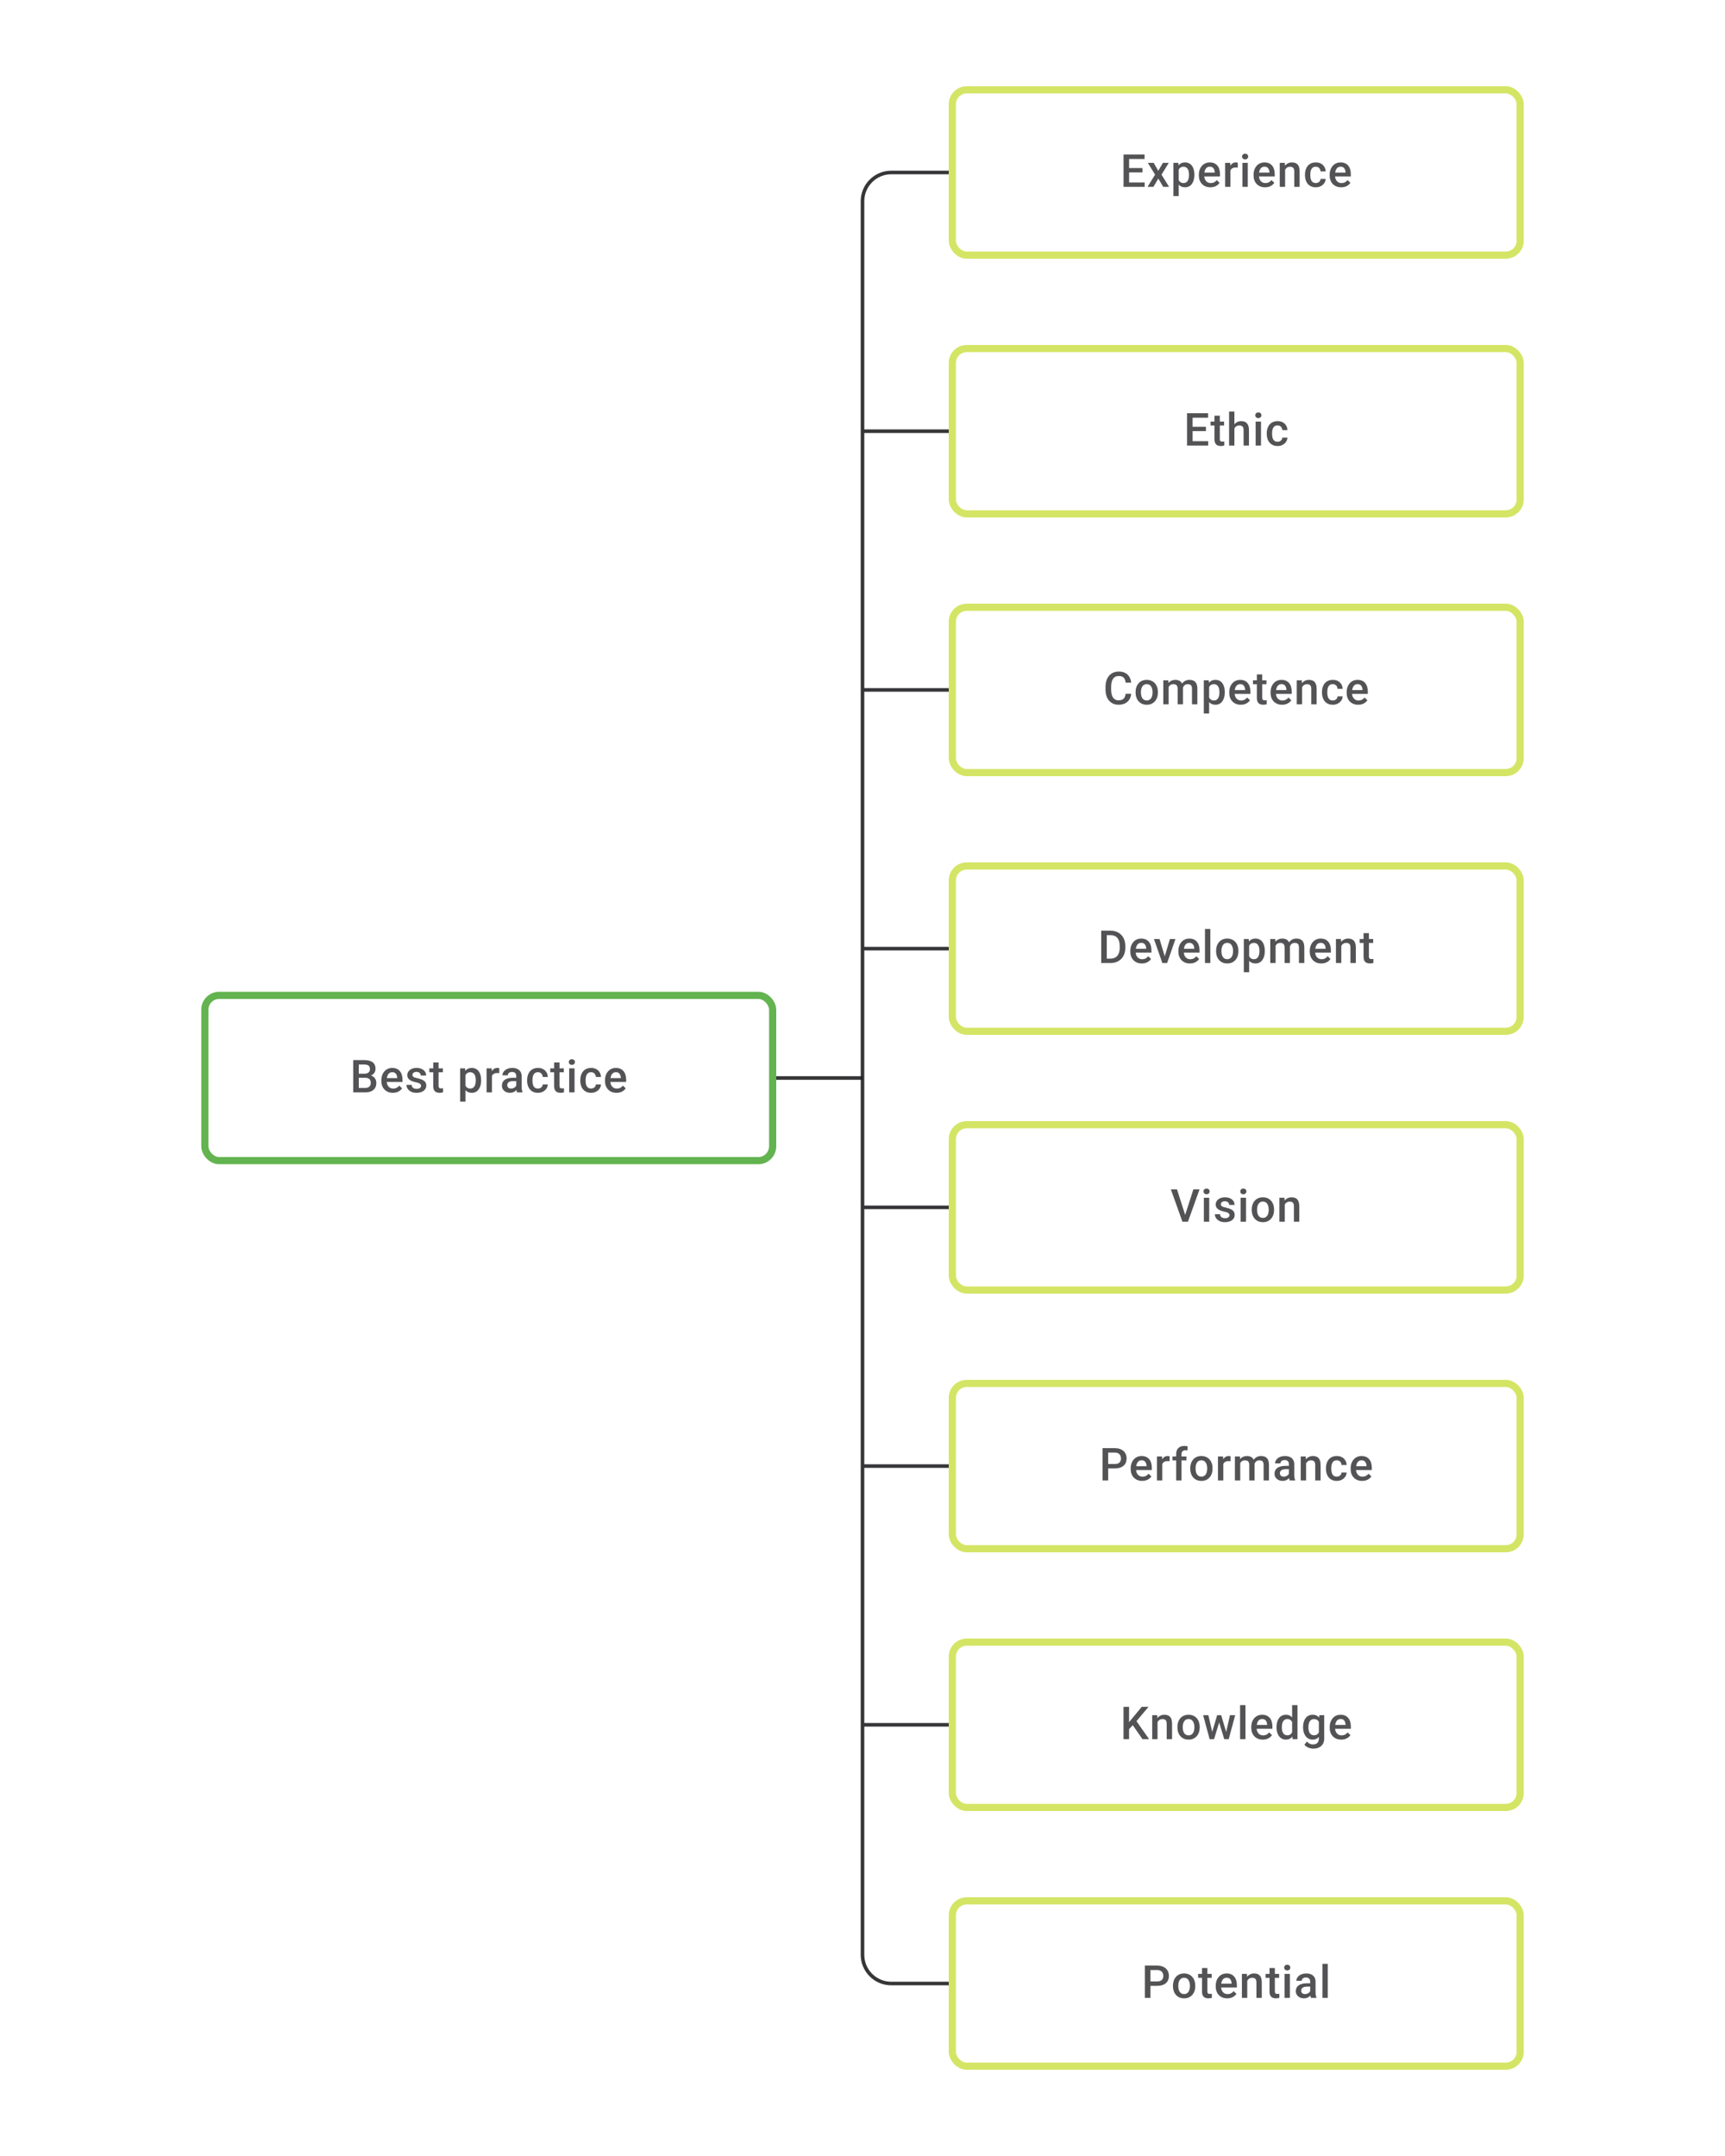 <svg width="480" height="600" viewBox="0 0 480 600" fill="none" xmlns="http://www.w3.org/2000/svg">
<path d="M101.661 299.939H99.371L99.359 298.809H101.359C101.696 298.809 101.982 298.76 102.217 298.661C102.455 298.558 102.636 298.412 102.76 298.223C102.883 298.03 102.945 297.797 102.945 297.526C102.945 297.225 102.887 296.981 102.772 296.791C102.657 296.602 102.48 296.464 102.241 296.378C102.007 296.291 101.706 296.248 101.34 296.248H99.841V304H98.291V295.014H101.34C101.834 295.014 102.274 295.061 102.661 295.156C103.052 295.25 103.383 295.398 103.655 295.6C103.93 295.798 104.138 296.049 104.278 296.353C104.422 296.658 104.494 297.02 104.494 297.439C104.494 297.81 104.406 298.149 104.229 298.458C104.052 298.762 103.79 299.011 103.445 299.204C103.099 299.398 102.669 299.513 102.155 299.55L101.661 299.939ZM101.593 304H98.884L99.581 302.772H101.593C101.943 302.772 102.235 302.714 102.47 302.599C102.704 302.48 102.879 302.317 102.994 302.111C103.114 301.902 103.173 301.657 103.173 301.377C103.173 301.085 103.122 300.832 103.019 300.618C102.916 300.4 102.754 300.233 102.531 300.118C102.309 299.999 102.019 299.939 101.661 299.939H99.921L99.933 298.809H102.198L102.55 299.235C103.044 299.252 103.449 299.361 103.766 299.562C104.087 299.764 104.325 300.025 104.482 300.346C104.638 300.667 104.716 301.013 104.716 301.383C104.716 301.955 104.591 302.434 104.34 302.821C104.093 303.208 103.737 303.502 103.272 303.704C102.807 303.901 102.247 304 101.593 304ZM109.326 304.123C108.833 304.123 108.386 304.043 107.987 303.883C107.592 303.718 107.255 303.49 106.975 303.198C106.699 302.906 106.487 302.562 106.339 302.167C106.191 301.772 106.117 301.346 106.117 300.889V300.642C106.117 300.12 106.193 299.647 106.345 299.223C106.498 298.799 106.71 298.437 106.981 298.137C107.253 297.832 107.574 297.6 107.944 297.439C108.314 297.279 108.715 297.199 109.147 297.199C109.625 297.199 110.042 297.279 110.4 297.439C110.758 297.6 111.055 297.826 111.289 298.118C111.528 298.406 111.705 298.75 111.82 299.149C111.939 299.548 111.999 299.988 111.999 300.47V301.105H106.839V300.038H110.53V299.92C110.522 299.653 110.468 299.402 110.369 299.167C110.275 298.933 110.129 298.744 109.931 298.6C109.734 298.456 109.47 298.384 109.141 298.384C108.894 298.384 108.674 298.437 108.481 298.544C108.292 298.647 108.133 298.797 108.006 298.995C107.878 299.192 107.779 299.431 107.709 299.711C107.644 299.986 107.611 300.297 107.611 300.642V300.889C107.611 301.182 107.65 301.453 107.728 301.704C107.81 301.951 107.929 302.167 108.086 302.352C108.242 302.537 108.431 302.683 108.654 302.79C108.876 302.893 109.129 302.945 109.413 302.945C109.771 302.945 110.09 302.873 110.369 302.729C110.649 302.585 110.892 302.381 111.098 302.118L111.882 302.877C111.738 303.087 111.55 303.288 111.32 303.482C111.089 303.671 110.808 303.825 110.474 303.944C110.145 304.064 109.763 304.123 109.326 304.123ZM117.158 302.192C117.158 302.044 117.121 301.91 117.047 301.79C116.973 301.667 116.831 301.556 116.621 301.457C116.416 301.358 116.111 301.268 115.708 301.186C115.354 301.107 115.029 301.015 114.733 300.908C114.441 300.797 114.19 300.663 113.98 300.507C113.77 300.35 113.607 300.165 113.492 299.951C113.377 299.737 113.319 299.49 113.319 299.211C113.319 298.939 113.379 298.682 113.498 298.439C113.618 298.196 113.788 297.982 114.011 297.797C114.233 297.612 114.502 297.466 114.819 297.359C115.14 297.252 115.498 297.199 115.893 297.199C116.453 297.199 116.932 297.293 117.331 297.482C117.734 297.668 118.043 297.921 118.257 298.242C118.471 298.558 118.578 298.916 118.578 299.316H117.09C117.09 299.139 117.045 298.974 116.955 298.822C116.868 298.665 116.737 298.54 116.56 298.445C116.383 298.347 116.16 298.297 115.893 298.297C115.638 298.297 115.426 298.338 115.257 298.421C115.093 298.499 114.969 298.602 114.887 298.729C114.809 298.857 114.77 298.997 114.77 299.149C114.77 299.26 114.79 299.361 114.831 299.451C114.877 299.538 114.951 299.618 115.054 299.692C115.157 299.762 115.296 299.828 115.473 299.89C115.654 299.951 115.881 300.011 116.152 300.069C116.662 300.175 117.101 300.313 117.467 300.482C117.837 300.647 118.121 300.861 118.319 301.124C118.516 301.383 118.615 301.712 118.615 302.111C118.615 302.408 118.551 302.679 118.423 302.926C118.3 303.169 118.119 303.381 117.88 303.562C117.642 303.739 117.356 303.877 117.022 303.975C116.693 304.074 116.323 304.123 115.912 304.123C115.307 304.123 114.794 304.016 114.375 303.802C113.955 303.584 113.636 303.307 113.418 302.969C113.204 302.628 113.097 302.274 113.097 301.908H114.535C114.552 302.183 114.628 302.404 114.764 302.568C114.903 302.729 115.076 302.846 115.282 302.92C115.492 302.99 115.708 303.025 115.93 303.025C116.197 303.025 116.422 302.99 116.603 302.92C116.784 302.846 116.922 302.747 117.016 302.624C117.111 302.496 117.158 302.352 117.158 302.192ZM123.231 297.322V298.408H119.466V297.322H123.231ZM120.553 295.686H122.04V302.155C122.04 302.36 122.069 302.519 122.126 302.63C122.188 302.737 122.272 302.809 122.379 302.846C122.486 302.883 122.612 302.901 122.756 302.901C122.859 302.901 122.958 302.895 123.052 302.883C123.147 302.871 123.223 302.858 123.281 302.846L123.287 303.981C123.163 304.019 123.019 304.051 122.855 304.08C122.694 304.109 122.509 304.123 122.299 304.123C121.958 304.123 121.655 304.064 121.392 303.944C121.129 303.821 120.923 303.621 120.775 303.346C120.627 303.07 120.553 302.704 120.553 302.247V295.686ZM129.526 298.606V306.568H128.039V297.322H129.409L129.526 298.606ZM133.877 300.599V300.729C133.877 301.214 133.82 301.665 133.704 302.081C133.593 302.492 133.427 302.852 133.204 303.161C132.986 303.465 132.717 303.702 132.396 303.87C132.075 304.039 131.705 304.123 131.285 304.123C130.869 304.123 130.505 304.047 130.193 303.895C129.884 303.739 129.623 303.519 129.409 303.235C129.195 302.951 129.022 302.617 128.89 302.235C128.763 301.848 128.672 301.424 128.619 300.963V300.464C128.672 299.974 128.763 299.53 128.89 299.13C129.022 298.731 129.195 298.388 129.409 298.1C129.623 297.812 129.884 297.589 130.193 297.433C130.501 297.277 130.861 297.199 131.273 297.199C131.692 297.199 132.065 297.281 132.39 297.445C132.715 297.606 132.988 297.836 133.211 298.137C133.433 298.433 133.599 298.791 133.71 299.211C133.822 299.626 133.877 300.089 133.877 300.599ZM132.39 300.729V300.599C132.39 300.291 132.361 300.005 132.303 299.741C132.246 299.474 132.155 299.239 132.032 299.038C131.908 298.836 131.75 298.68 131.556 298.569C131.367 298.454 131.139 298.396 130.871 298.396C130.608 298.396 130.382 298.441 130.193 298.532C130.003 298.618 129.845 298.74 129.717 298.896C129.59 299.052 129.491 299.235 129.421 299.445C129.351 299.651 129.302 299.875 129.273 300.118V301.315C129.322 301.611 129.407 301.883 129.526 302.13C129.645 302.377 129.814 302.574 130.032 302.722C130.254 302.866 130.538 302.938 130.884 302.938C131.151 302.938 131.38 302.881 131.569 302.766C131.758 302.65 131.912 302.492 132.032 302.29C132.155 302.085 132.246 301.848 132.303 301.581C132.361 301.313 132.39 301.029 132.39 300.729ZM136.889 298.593V304H135.401V297.322H136.821L136.889 298.593ZM138.932 297.279L138.919 298.661C138.829 298.645 138.73 298.633 138.623 298.624C138.52 298.616 138.417 298.612 138.314 298.612C138.059 298.612 137.835 298.649 137.642 298.723C137.448 298.793 137.286 298.896 137.154 299.032C137.027 299.163 136.928 299.324 136.858 299.513C136.788 299.702 136.747 299.914 136.734 300.149L136.395 300.173C136.395 299.754 136.436 299.365 136.518 299.007C136.601 298.649 136.724 298.334 136.889 298.063C137.057 297.791 137.267 297.579 137.518 297.427C137.773 297.275 138.068 297.199 138.401 297.199C138.491 297.199 138.588 297.207 138.691 297.223C138.798 297.24 138.878 297.258 138.932 297.279ZM143.659 302.661V299.476C143.659 299.237 143.616 299.032 143.529 298.859C143.443 298.686 143.311 298.552 143.134 298.458C142.962 298.363 142.744 298.316 142.48 298.316C142.237 298.316 142.028 298.357 141.851 298.439C141.674 298.521 141.536 298.633 141.437 298.772C141.338 298.912 141.289 299.071 141.289 299.248H139.808C139.808 298.984 139.872 298.729 139.999 298.482C140.127 298.235 140.312 298.015 140.555 297.822C140.797 297.629 141.087 297.476 141.425 297.365C141.762 297.254 142.141 297.199 142.56 297.199C143.062 297.199 143.507 297.283 143.894 297.452C144.284 297.62 144.591 297.875 144.813 298.217C145.039 298.554 145.153 298.978 145.153 299.488V302.457C145.153 302.762 145.173 303.035 145.214 303.278C145.26 303.517 145.323 303.724 145.406 303.901V304H143.881C143.811 303.84 143.756 303.636 143.715 303.389C143.678 303.138 143.659 302.895 143.659 302.661ZM143.875 299.939L143.887 300.859H142.82C142.544 300.859 142.301 300.885 142.091 300.939C141.882 300.988 141.707 301.062 141.567 301.161C141.427 301.26 141.322 301.379 141.252 301.519C141.182 301.659 141.147 301.817 141.147 301.994C141.147 302.171 141.188 302.334 141.271 302.482C141.353 302.626 141.472 302.739 141.629 302.821C141.789 302.903 141.982 302.945 142.209 302.945C142.513 302.945 142.779 302.883 143.005 302.759C143.235 302.632 143.416 302.478 143.548 302.297C143.68 302.111 143.75 301.937 143.758 301.772L144.239 302.432C144.19 302.601 144.105 302.782 143.986 302.975C143.867 303.169 143.71 303.354 143.517 303.531C143.328 303.704 143.099 303.846 142.832 303.957C142.569 304.068 142.264 304.123 141.919 304.123C141.482 304.123 141.094 304.037 140.752 303.864C140.411 303.687 140.143 303.451 139.95 303.154C139.756 302.854 139.66 302.515 139.66 302.136C139.66 301.782 139.726 301.47 139.857 301.198C139.993 300.922 140.19 300.692 140.45 300.507C140.713 300.322 141.034 300.182 141.412 300.087C141.791 299.988 142.223 299.939 142.709 299.939H143.875ZM149.689 302.938C149.931 302.938 150.15 302.891 150.343 302.796C150.54 302.698 150.699 302.562 150.818 302.389C150.942 302.216 151.01 302.017 151.022 301.79H152.423C152.415 302.222 152.287 302.615 152.04 302.969C151.793 303.323 151.466 303.605 151.059 303.815C150.652 304.021 150.201 304.123 149.707 304.123C149.197 304.123 148.753 304.037 148.374 303.864C147.996 303.687 147.681 303.445 147.43 303.136C147.179 302.827 146.99 302.471 146.862 302.068C146.739 301.665 146.677 301.233 146.677 300.772V300.556C146.677 300.095 146.739 299.663 146.862 299.26C146.99 298.853 147.179 298.495 147.43 298.186C147.681 297.877 147.996 297.637 148.374 297.464C148.753 297.287 149.195 297.199 149.701 297.199C150.236 297.199 150.705 297.306 151.108 297.52C151.511 297.729 151.828 298.024 152.059 298.402C152.293 298.777 152.415 299.213 152.423 299.711H151.022C151.01 299.464 150.948 299.241 150.837 299.044C150.73 298.842 150.577 298.682 150.38 298.563C150.187 298.443 149.954 298.384 149.683 298.384C149.382 298.384 149.133 298.445 148.936 298.569C148.738 298.688 148.584 298.853 148.473 299.062C148.362 299.268 148.282 299.501 148.232 299.76C148.187 300.015 148.164 300.28 148.164 300.556V300.772C148.164 301.048 148.187 301.315 148.232 301.574C148.277 301.834 148.356 302.066 148.467 302.272C148.582 302.473 148.738 302.636 148.936 302.759C149.133 302.879 149.384 302.938 149.689 302.938ZM156.879 297.322V298.408H153.114V297.322H156.879ZM154.2 295.686H155.688V302.155C155.688 302.36 155.716 302.519 155.774 302.63C155.836 302.737 155.92 302.809 156.027 302.846C156.134 302.883 156.259 302.901 156.403 302.901C156.506 302.901 156.605 302.895 156.7 302.883C156.794 302.871 156.87 302.858 156.928 302.846L156.934 303.981C156.811 304.019 156.667 304.051 156.502 304.08C156.342 304.109 156.157 304.123 155.947 304.123C155.605 304.123 155.303 304.064 155.039 303.944C154.776 303.821 154.57 303.621 154.422 303.346C154.274 303.07 154.2 302.704 154.2 302.247V295.686ZM159.872 297.322V304H158.378V297.322H159.872ZM158.279 295.569C158.279 295.343 158.354 295.156 158.502 295.008C158.654 294.855 158.864 294.779 159.131 294.779C159.395 294.779 159.602 294.855 159.755 295.008C159.907 295.156 159.983 295.343 159.983 295.569C159.983 295.791 159.907 295.977 159.755 296.125C159.602 296.273 159.395 296.347 159.131 296.347C158.864 296.347 158.654 296.273 158.502 296.125C158.354 295.977 158.279 295.791 158.279 295.569ZM164.482 302.938C164.725 302.938 164.943 302.891 165.136 302.796C165.334 302.698 165.492 302.562 165.611 302.389C165.735 302.216 165.803 302.017 165.815 301.79H167.216C167.208 302.222 167.08 302.615 166.833 302.969C166.587 303.323 166.259 303.605 165.852 303.815C165.445 304.021 164.994 304.123 164.5 304.123C163.99 304.123 163.546 304.037 163.167 303.864C162.789 303.687 162.474 303.445 162.223 303.136C161.972 302.827 161.783 302.471 161.655 302.068C161.532 301.665 161.47 301.233 161.47 300.772V300.556C161.47 300.095 161.532 299.663 161.655 299.26C161.783 298.853 161.972 298.495 162.223 298.186C162.474 297.877 162.789 297.637 163.167 297.464C163.546 297.287 163.988 297.199 164.494 297.199C165.029 297.199 165.498 297.306 165.902 297.52C166.305 297.729 166.622 298.024 166.852 298.402C167.087 298.777 167.208 299.213 167.216 299.711H165.815C165.803 299.464 165.741 299.241 165.63 299.044C165.523 298.842 165.371 298.682 165.173 298.563C164.98 298.443 164.747 298.384 164.476 298.384C164.175 298.384 163.927 298.445 163.729 298.569C163.532 298.688 163.377 298.853 163.266 299.062C163.155 299.268 163.075 299.501 163.025 299.76C162.98 300.015 162.958 300.28 162.958 300.556V300.772C162.958 301.048 162.98 301.315 163.025 301.574C163.071 301.834 163.149 302.066 163.26 302.272C163.375 302.473 163.532 302.636 163.729 302.759C163.927 302.879 164.177 302.938 164.482 302.938ZM171.555 304.123C171.061 304.123 170.615 304.043 170.215 303.883C169.82 303.718 169.483 303.49 169.203 303.198C168.928 302.906 168.716 302.562 168.568 302.167C168.419 301.772 168.345 301.346 168.345 300.889V300.642C168.345 300.12 168.421 299.647 168.574 299.223C168.726 298.799 168.938 298.437 169.209 298.137C169.481 297.832 169.802 297.6 170.172 297.439C170.543 297.279 170.944 297.199 171.376 297.199C171.853 297.199 172.271 297.279 172.629 297.439C172.987 297.6 173.283 297.826 173.517 298.118C173.756 298.406 173.933 298.75 174.048 299.149C174.167 299.548 174.227 299.988 174.227 300.47V301.105H169.067V300.038H172.758V299.92C172.75 299.653 172.696 299.402 172.598 299.167C172.503 298.933 172.357 298.744 172.16 298.6C171.962 298.456 171.699 298.384 171.37 298.384C171.123 298.384 170.903 298.437 170.709 298.544C170.52 298.647 170.361 298.797 170.234 298.995C170.106 299.192 170.008 299.431 169.938 299.711C169.872 299.986 169.839 300.297 169.839 300.642V300.889C169.839 301.182 169.878 301.453 169.956 301.704C170.038 301.951 170.158 302.167 170.314 302.352C170.471 302.537 170.66 302.683 170.882 302.79C171.104 302.893 171.357 302.945 171.641 302.945C171.999 302.945 172.318 302.873 172.598 302.729C172.878 302.585 173.12 302.381 173.326 302.118L174.11 302.877C173.966 303.087 173.779 303.288 173.548 303.482C173.318 303.671 173.036 303.825 172.703 303.944C172.373 304.064 171.991 304.123 171.555 304.123Z" fill="#1E1E21" fill-opacity="0.76"/>
<rect x="57" y="277" width="158" height="46" rx="4" stroke="#63B350" stroke-width="2"/>
<path d="M216 300H240" stroke="#1E1E21" stroke-opacity="0.89" stroke-linejoin="round"/>
<path d="M318.521 50.772V52H313.75V50.772H318.521ZM314.188 43.014V52H312.639V43.014H314.188ZM317.897 46.766V47.976H313.75V46.766H317.897ZM318.49 43.014V44.248H313.75V43.014H318.49ZM321.026 45.322L322.297 47.538L323.594 45.322H325.229L323.205 48.599L325.309 52H323.674L322.316 49.692L320.958 52H319.316L321.415 48.599L319.397 45.322H321.026ZM327.994 46.606V54.568H326.506V45.322H327.877L327.994 46.606ZM332.345 48.599V48.729C332.345 49.214 332.287 49.665 332.172 50.081C332.061 50.492 331.894 50.852 331.672 51.161C331.454 51.465 331.185 51.702 330.864 51.87C330.543 52.039 330.173 52.123 329.753 52.123C329.337 52.123 328.973 52.047 328.66 51.895C328.352 51.739 328.091 51.519 327.877 51.235C327.663 50.951 327.49 50.617 327.358 50.235C327.231 49.848 327.14 49.424 327.087 48.963V48.464C327.14 47.974 327.231 47.529 327.358 47.13C327.49 46.731 327.663 46.388 327.877 46.1C328.091 45.812 328.352 45.59 328.66 45.433C328.969 45.277 329.329 45.199 329.74 45.199C330.16 45.199 330.533 45.281 330.858 45.446C331.183 45.606 331.456 45.836 331.678 46.137C331.901 46.433 332.067 46.791 332.178 47.211C332.289 47.626 332.345 48.089 332.345 48.599ZM330.858 48.729V48.599C330.858 48.291 330.829 48.005 330.771 47.741C330.714 47.474 330.623 47.239 330.5 47.038C330.376 46.836 330.218 46.68 330.024 46.569C329.835 46.453 329.607 46.396 329.339 46.396C329.076 46.396 328.85 46.441 328.66 46.532C328.471 46.618 328.313 46.739 328.185 46.896C328.058 47.052 327.959 47.235 327.889 47.445C327.819 47.651 327.77 47.875 327.741 48.118V49.315C327.79 49.611 327.875 49.883 327.994 50.13C328.113 50.377 328.282 50.574 328.5 50.722C328.722 50.866 329.006 50.938 329.352 50.938C329.619 50.938 329.847 50.881 330.037 50.766C330.226 50.65 330.38 50.492 330.5 50.29C330.623 50.085 330.714 49.848 330.771 49.581C330.829 49.313 330.858 49.029 330.858 48.729ZM336.807 52.123C336.313 52.123 335.867 52.043 335.468 51.883C335.073 51.718 334.735 51.49 334.456 51.198C334.18 50.906 333.968 50.562 333.82 50.167C333.672 49.772 333.598 49.346 333.598 48.889V48.642C333.598 48.12 333.674 47.647 333.826 47.223C333.978 46.799 334.19 46.437 334.462 46.137C334.733 45.832 335.054 45.6 335.425 45.439C335.795 45.279 336.196 45.199 336.628 45.199C337.105 45.199 337.523 45.279 337.881 45.439C338.239 45.6 338.535 45.826 338.77 46.118C339.008 46.406 339.185 46.75 339.3 47.149C339.42 47.548 339.479 47.988 339.479 48.47V49.105H334.32V48.038H338.011V47.92C338.002 47.653 337.949 47.402 337.85 47.167C337.755 46.933 337.609 46.744 337.412 46.6C337.214 46.456 336.951 46.384 336.622 46.384C336.375 46.384 336.155 46.437 335.962 46.544C335.772 46.647 335.614 46.797 335.486 46.995C335.359 47.192 335.26 47.431 335.19 47.711C335.124 47.986 335.091 48.297 335.091 48.642V48.889C335.091 49.181 335.13 49.453 335.209 49.704C335.291 49.951 335.41 50.167 335.567 50.352C335.723 50.537 335.912 50.683 336.134 50.79C336.357 50.893 336.61 50.945 336.893 50.945C337.251 50.945 337.57 50.873 337.85 50.729C338.13 50.585 338.373 50.381 338.578 50.118L339.362 50.877C339.218 51.087 339.031 51.288 338.801 51.482C338.57 51.671 338.288 51.825 337.955 51.944C337.626 52.064 337.243 52.123 336.807 52.123ZM342.386 46.593V52H340.899V45.322H342.318L342.386 46.593ZM344.429 45.279L344.417 46.661C344.326 46.645 344.227 46.633 344.12 46.624C344.018 46.616 343.915 46.612 343.812 46.612C343.557 46.612 343.333 46.649 343.139 46.723C342.946 46.793 342.783 46.896 342.652 47.032C342.524 47.163 342.425 47.324 342.355 47.513C342.285 47.702 342.244 47.914 342.232 48.149L341.892 48.173C341.892 47.754 341.934 47.365 342.016 47.007C342.098 46.649 342.222 46.334 342.386 46.063C342.555 45.791 342.765 45.579 343.016 45.427C343.271 45.275 343.565 45.199 343.898 45.199C343.989 45.199 344.085 45.207 344.188 45.223C344.295 45.24 344.376 45.258 344.429 45.279ZM347.206 45.322V52H345.713V45.322H347.206ZM345.614 43.569C345.614 43.343 345.688 43.156 345.836 43.008C345.988 42.855 346.198 42.779 346.466 42.779C346.729 42.779 346.937 42.855 347.089 43.008C347.241 43.156 347.317 43.343 347.317 43.569C347.317 43.791 347.241 43.977 347.089 44.125C346.937 44.273 346.729 44.347 346.466 44.347C346.198 44.347 345.988 44.273 345.836 44.125C345.688 43.977 345.614 43.791 345.614 43.569ZM352.032 52.123C351.539 52.123 351.092 52.043 350.693 51.883C350.298 51.718 349.961 51.49 349.681 51.198C349.405 50.906 349.193 50.562 349.045 50.167C348.897 49.772 348.823 49.346 348.823 48.889V48.642C348.823 48.12 348.899 47.647 349.051 47.223C349.204 46.799 349.415 46.437 349.687 46.137C349.959 45.832 350.28 45.6 350.65 45.439C351.02 45.279 351.421 45.199 351.853 45.199C352.331 45.199 352.748 45.279 353.106 45.439C353.464 45.6 353.76 45.826 353.995 46.118C354.234 46.406 354.411 46.75 354.526 47.149C354.645 47.548 354.705 47.988 354.705 48.47V49.105H349.545V48.038H353.236V47.92C353.228 47.653 353.174 47.402 353.075 47.167C352.981 46.933 352.835 46.744 352.637 46.6C352.44 46.456 352.176 46.384 351.847 46.384C351.6 46.384 351.38 46.437 351.187 46.544C350.998 46.647 350.839 46.797 350.712 46.995C350.584 47.192 350.485 47.431 350.415 47.711C350.349 47.986 350.317 48.297 350.317 48.642V48.889C350.317 49.181 350.356 49.453 350.434 49.704C350.516 49.951 350.635 50.167 350.792 50.352C350.948 50.537 351.137 50.683 351.36 50.79C351.582 50.893 351.835 50.945 352.119 50.945C352.477 50.945 352.796 50.873 353.075 50.729C353.355 50.585 353.598 50.381 353.804 50.118L354.587 50.877C354.443 51.087 354.256 51.288 354.026 51.482C353.795 51.671 353.514 51.825 353.18 51.944C352.851 52.064 352.468 52.123 352.032 52.123ZM357.593 46.748V52H356.106V45.322H357.507L357.593 46.748ZM357.328 48.414L356.846 48.408C356.85 47.935 356.916 47.501 357.044 47.106C357.175 46.711 357.356 46.371 357.587 46.087C357.821 45.803 358.101 45.585 358.426 45.433C358.751 45.277 359.113 45.199 359.512 45.199C359.833 45.199 360.123 45.244 360.383 45.334C360.646 45.421 360.87 45.563 361.055 45.76C361.245 45.958 361.389 46.215 361.487 46.532C361.586 46.844 361.636 47.229 361.636 47.686V52H360.142V47.68C360.142 47.359 360.095 47.106 360 46.92C359.909 46.731 359.776 46.598 359.599 46.519C359.426 46.437 359.21 46.396 358.951 46.396C358.696 46.396 358.467 46.449 358.266 46.556C358.064 46.663 357.893 46.809 357.753 46.995C357.618 47.18 357.513 47.394 357.439 47.636C357.365 47.879 357.328 48.139 357.328 48.414ZM366.135 50.938C366.377 50.938 366.595 50.891 366.789 50.797C366.986 50.698 367.145 50.562 367.264 50.389C367.387 50.216 367.455 50.017 367.468 49.791H368.869C368.86 50.222 368.733 50.615 368.486 50.969C368.239 51.323 367.912 51.605 367.505 51.815C367.097 52.021 366.647 52.123 366.153 52.123C365.643 52.123 365.198 52.037 364.82 51.864C364.441 51.687 364.127 51.444 363.876 51.136C363.625 50.827 363.435 50.471 363.308 50.068C363.184 49.665 363.123 49.233 363.123 48.772V48.556C363.123 48.095 363.184 47.663 363.308 47.26C363.435 46.853 363.625 46.495 363.876 46.186C364.127 45.877 364.441 45.637 364.82 45.464C365.198 45.287 365.641 45.199 366.147 45.199C366.682 45.199 367.151 45.306 367.554 45.52C367.957 45.729 368.274 46.024 368.505 46.402C368.739 46.776 368.86 47.213 368.869 47.711H367.468C367.455 47.464 367.394 47.242 367.283 47.044C367.176 46.842 367.023 46.682 366.826 46.563C366.632 46.443 366.4 46.384 366.128 46.384C365.828 46.384 365.579 46.445 365.382 46.569C365.184 46.688 365.03 46.853 364.919 47.062C364.808 47.268 364.727 47.501 364.678 47.76C364.633 48.015 364.61 48.28 364.61 48.556V48.772C364.61 49.048 364.633 49.315 364.678 49.575C364.723 49.834 364.801 50.066 364.913 50.272C365.028 50.474 365.184 50.636 365.382 50.76C365.579 50.879 365.83 50.938 366.135 50.938ZM373.207 52.123C372.714 52.123 372.267 52.043 371.868 51.883C371.473 51.718 371.136 51.49 370.856 51.198C370.58 50.906 370.368 50.562 370.22 50.167C370.072 49.772 369.998 49.346 369.998 48.889V48.642C369.998 48.12 370.074 47.647 370.226 47.223C370.379 46.799 370.59 46.437 370.862 46.137C371.134 45.832 371.454 45.6 371.825 45.439C372.195 45.279 372.596 45.199 373.028 45.199C373.506 45.199 373.923 45.279 374.281 45.439C374.639 45.6 374.935 45.826 375.17 46.118C375.409 46.406 375.586 46.75 375.701 47.149C375.82 47.548 375.88 47.988 375.88 48.47V49.105H370.72V48.038H374.411V47.92C374.403 47.653 374.349 47.402 374.25 47.167C374.156 46.933 374.01 46.744 373.812 46.6C373.615 46.456 373.351 46.384 373.022 46.384C372.775 46.384 372.555 46.437 372.362 46.544C372.172 46.647 372.014 46.797 371.887 46.995C371.759 47.192 371.66 47.431 371.59 47.711C371.524 47.986 371.492 48.297 371.492 48.642V48.889C371.492 49.181 371.531 49.453 371.609 49.704C371.691 49.951 371.81 50.167 371.967 50.352C372.123 50.537 372.312 50.683 372.535 50.79C372.757 50.893 373.01 50.945 373.294 50.945C373.652 50.945 373.971 50.873 374.25 50.729C374.53 50.585 374.773 50.381 374.979 50.118L375.762 50.877C375.618 51.087 375.431 51.288 375.201 51.482C374.97 51.671 374.689 51.825 374.355 51.944C374.026 52.064 373.643 52.123 373.207 52.123Z" fill="#1E1E21" fill-opacity="0.76"/>
<rect x="265" y="25" width="158" height="46" rx="4" stroke="#D4E565" stroke-width="2"/>
<path d="M264 48H248C243.582 48 240 51.582 240 56V72" stroke="#1E1E21" stroke-opacity="0.89" stroke-linejoin="round"/>
<path d="M240 72V96" stroke="#1E1E21" stroke-opacity="0.89" stroke-linejoin="round"/>
<path d="M336.187 122.772V124H331.416V122.772H336.187ZM331.854 115.014V124H330.305V115.014H331.854ZM335.564 118.766V119.976H331.416V118.766H335.564ZM336.156 115.014V116.248H331.416V115.014H336.156ZM340.618 117.322V118.408H336.853V117.322H340.618ZM337.939 115.686H339.427V122.155C339.427 122.36 339.456 122.519 339.513 122.63C339.575 122.737 339.659 122.809 339.766 122.846C339.873 122.883 339.999 122.901 340.143 122.901C340.246 122.901 340.344 122.895 340.439 122.883C340.534 122.871 340.61 122.858 340.667 122.846L340.674 123.981C340.55 124.019 340.406 124.051 340.242 124.08C340.081 124.109 339.896 124.123 339.686 124.123C339.345 124.123 339.042 124.064 338.779 123.944C338.516 123.821 338.31 123.621 338.162 123.346C338.014 123.07 337.939 122.704 337.939 122.247V115.686ZM343.488 114.52V124H342.006V114.52H343.488ZM343.229 120.414L342.747 120.408C342.751 119.947 342.815 119.521 342.938 119.13C343.066 118.74 343.243 118.4 343.469 118.112C343.7 117.82 343.975 117.596 344.296 117.439C344.617 117.279 344.973 117.199 345.364 117.199C345.693 117.199 345.989 117.244 346.253 117.334C346.52 117.425 346.751 117.571 346.944 117.773C347.137 117.97 347.283 118.229 347.382 118.55C347.485 118.867 347.536 119.254 347.536 119.711V124H346.043V119.698C346.043 119.377 345.996 119.122 345.901 118.933C345.81 118.744 345.677 118.608 345.5 118.526C345.323 118.439 345.107 118.396 344.852 118.396C344.584 118.396 344.348 118.449 344.142 118.556C343.94 118.663 343.772 118.809 343.636 118.995C343.5 119.18 343.397 119.394 343.327 119.636C343.261 119.879 343.229 120.138 343.229 120.414ZM350.888 117.322V124H349.394V117.322H350.888ZM349.295 115.569C349.295 115.343 349.369 115.156 349.517 115.008C349.67 114.855 349.879 114.779 350.147 114.779C350.41 114.779 350.618 114.855 350.77 115.008C350.923 115.156 350.999 115.343 350.999 115.569C350.999 115.791 350.923 115.977 350.77 116.125C350.618 116.273 350.41 116.347 350.147 116.347C349.879 116.347 349.67 116.273 349.517 116.125C349.369 115.977 349.295 115.791 349.295 115.569ZM355.498 122.938C355.74 122.938 355.959 122.891 356.152 122.796C356.349 122.698 356.508 122.562 356.627 122.389C356.751 122.216 356.818 122.017 356.831 121.79H358.232C358.224 122.222 358.096 122.615 357.849 122.969C357.602 123.323 357.275 123.605 356.868 123.815C356.461 124.021 356.01 124.123 355.516 124.123C355.006 124.123 354.562 124.037 354.183 123.864C353.805 123.687 353.49 123.445 353.239 123.136C352.988 122.827 352.799 122.471 352.671 122.068C352.548 121.665 352.486 121.233 352.486 120.772V120.556C352.486 120.095 352.548 119.663 352.671 119.26C352.799 118.853 352.988 118.495 353.239 118.186C353.49 117.877 353.805 117.637 354.183 117.464C354.562 117.287 355.004 117.199 355.51 117.199C356.045 117.199 356.514 117.306 356.917 117.52C357.32 117.729 357.637 118.024 357.868 118.402C358.102 118.777 358.224 119.213 358.232 119.711H356.831C356.818 119.464 356.757 119.241 356.646 119.044C356.539 118.842 356.386 118.682 356.189 118.563C355.996 118.443 355.763 118.384 355.492 118.384C355.191 118.384 354.942 118.445 354.745 118.569C354.547 118.688 354.393 118.853 354.282 119.062C354.171 119.268 354.091 119.501 354.041 119.76C353.996 120.015 353.973 120.28 353.973 120.556V120.772C353.973 121.048 353.996 121.315 354.041 121.574C354.086 121.834 354.165 122.066 354.276 122.272C354.391 122.473 354.547 122.636 354.745 122.759C354.942 122.879 355.193 122.938 355.498 122.938Z" fill="#1E1E21" fill-opacity="0.76"/>
<rect x="265" y="97" width="158" height="46" rx="4" stroke="#D4E565" stroke-width="2"/>
<path d="M240 120H264M240 120V144M240 120V96" stroke="#1E1E21" stroke-opacity="0.89" stroke-linejoin="round"/>
<path d="M240 144V168" stroke="#1E1E21" stroke-opacity="0.89" stroke-linejoin="round"/>
<path d="M313.219 193.075H314.762C314.712 193.663 314.548 194.188 314.268 194.648C313.988 195.105 313.595 195.465 313.089 195.728C312.583 195.992 311.968 196.123 311.244 196.123C310.688 196.123 310.188 196.025 309.744 195.827C309.3 195.626 308.919 195.342 308.602 194.975C308.285 194.605 308.043 194.159 307.874 193.636C307.709 193.114 307.627 192.529 307.627 191.883V191.137C307.627 190.491 307.712 189.906 307.88 189.384C308.053 188.861 308.3 188.415 308.621 188.044C308.942 187.67 309.326 187.384 309.775 187.187C310.228 186.989 310.736 186.89 311.299 186.89C312.015 186.89 312.62 187.022 313.114 187.285C313.608 187.549 313.99 187.913 314.262 188.378C314.538 188.843 314.706 189.376 314.768 189.976H313.225C313.184 189.589 313.093 189.258 312.953 188.983C312.818 188.707 312.616 188.497 312.349 188.353C312.081 188.205 311.731 188.131 311.299 188.131C310.946 188.131 310.637 188.197 310.374 188.328C310.11 188.46 309.89 188.653 309.713 188.909C309.536 189.164 309.403 189.478 309.312 189.853C309.226 190.223 309.182 190.647 309.182 191.124V191.883C309.182 192.336 309.222 192.747 309.3 193.118C309.382 193.484 309.505 193.799 309.67 194.062C309.839 194.325 310.053 194.529 310.312 194.673C310.571 194.817 310.882 194.889 311.244 194.889C311.684 194.889 312.04 194.819 312.312 194.679C312.587 194.539 312.795 194.336 312.935 194.068C313.079 193.797 313.174 193.465 313.219 193.075ZM315.99 192.735V192.593C315.99 192.112 316.06 191.665 316.2 191.254C316.34 190.838 316.541 190.478 316.804 190.174C317.072 189.865 317.397 189.627 317.78 189.458C318.166 189.285 318.603 189.199 319.088 189.199C319.578 189.199 320.014 189.285 320.397 189.458C320.783 189.627 321.11 189.865 321.378 190.174C321.645 190.478 321.849 190.838 321.989 191.254C322.129 191.665 322.199 192.112 322.199 192.593V192.735C322.199 193.216 322.129 193.663 321.989 194.074C321.849 194.486 321.645 194.846 321.378 195.154C321.11 195.459 320.785 195.698 320.403 195.87C320.02 196.039 319.586 196.123 319.1 196.123C318.611 196.123 318.173 196.039 317.786 195.87C317.403 195.698 317.078 195.459 316.811 195.154C316.543 194.846 316.34 194.486 316.2 194.074C316.06 193.663 315.99 193.216 315.99 192.735ZM317.477 192.593V192.735C317.477 193.035 317.508 193.319 317.57 193.587C317.632 193.854 317.728 194.089 317.86 194.29C317.992 194.492 318.16 194.65 318.366 194.766C318.572 194.881 318.817 194.938 319.1 194.938C319.376 194.938 319.615 194.881 319.816 194.766C320.022 194.65 320.191 194.492 320.322 194.29C320.454 194.089 320.551 193.854 320.613 193.587C320.678 193.319 320.711 193.035 320.711 192.735V192.593C320.711 192.297 320.678 192.017 320.613 191.754C320.551 191.486 320.452 191.25 320.316 191.044C320.185 190.838 320.016 190.678 319.81 190.563C319.609 190.443 319.368 190.384 319.088 190.384C318.808 190.384 318.566 190.443 318.36 190.563C318.158 190.678 317.992 190.838 317.86 191.044C317.728 191.25 317.632 191.486 317.57 191.754C317.508 192.017 317.477 192.297 317.477 192.593ZM325.186 190.68V196H323.698V189.322H325.099L325.186 190.68ZM324.945 192.414L324.439 192.408C324.439 191.947 324.496 191.521 324.612 191.13C324.727 190.74 324.896 190.4 325.118 190.112C325.34 189.82 325.616 189.596 325.945 189.439C326.278 189.279 326.663 189.199 327.099 189.199C327.403 189.199 327.681 189.244 327.932 189.334C328.187 189.421 328.407 189.559 328.593 189.748C328.782 189.937 328.926 190.18 329.025 190.476C329.127 190.772 329.179 191.13 329.179 191.55V196H327.691V191.68C327.691 191.355 327.642 191.1 327.543 190.914C327.449 190.729 327.311 190.598 327.13 190.519C326.953 190.437 326.741 190.396 326.494 190.396C326.214 190.396 325.976 190.449 325.778 190.556C325.585 190.663 325.426 190.809 325.303 190.995C325.179 191.18 325.089 191.394 325.031 191.636C324.974 191.879 324.945 192.138 324.945 192.414ZM329.086 192.019L328.389 192.173C328.389 191.77 328.444 191.39 328.556 191.032C328.671 190.67 328.837 190.353 329.055 190.081C329.278 189.805 329.551 189.589 329.876 189.433C330.201 189.277 330.574 189.199 330.993 189.199C331.335 189.199 331.639 189.246 331.907 189.341C332.178 189.431 332.409 189.575 332.598 189.773C332.787 189.97 332.931 190.227 333.03 190.544C333.129 190.857 333.178 191.235 333.178 191.68V196H331.685V191.674C331.685 191.336 331.635 191.075 331.537 190.89C331.442 190.705 331.306 190.577 331.129 190.507C330.952 190.433 330.74 190.396 330.493 190.396C330.263 190.396 330.059 190.439 329.882 190.526C329.71 190.608 329.564 190.725 329.444 190.877C329.325 191.025 329.234 191.196 329.173 191.39C329.115 191.583 329.086 191.793 329.086 192.019ZM336.455 190.606V198.568H334.968V189.322H336.338L336.455 190.606ZM340.806 192.599V192.729C340.806 193.214 340.749 193.665 340.634 194.081C340.523 194.492 340.356 194.852 340.134 195.161C339.916 195.465 339.646 195.702 339.325 195.87C339.004 196.039 338.634 196.123 338.214 196.123C337.799 196.123 337.435 196.047 337.122 195.895C336.813 195.739 336.552 195.519 336.338 195.235C336.124 194.951 335.951 194.617 335.82 194.235C335.692 193.848 335.601 193.424 335.548 192.963V192.464C335.601 191.974 335.692 191.53 335.82 191.13C335.951 190.731 336.124 190.388 336.338 190.1C336.552 189.812 336.813 189.589 337.122 189.433C337.43 189.277 337.79 189.199 338.202 189.199C338.622 189.199 338.994 189.281 339.319 189.445C339.644 189.606 339.918 189.836 340.14 190.137C340.362 190.433 340.529 190.791 340.64 191.211C340.751 191.626 340.806 192.089 340.806 192.599ZM339.319 192.729V192.599C339.319 192.291 339.29 192.005 339.233 191.741C339.175 191.474 339.084 191.239 338.961 191.038C338.838 190.836 338.679 190.68 338.486 190.569C338.297 190.454 338.068 190.396 337.801 190.396C337.537 190.396 337.311 190.441 337.122 190.532C336.933 190.618 336.774 190.74 336.647 190.896C336.519 191.052 336.42 191.235 336.35 191.445C336.28 191.651 336.231 191.875 336.202 192.118V193.315C336.252 193.611 336.336 193.883 336.455 194.13C336.575 194.377 336.743 194.574 336.961 194.722C337.184 194.866 337.467 194.938 337.813 194.938C338.081 194.938 338.309 194.881 338.498 194.766C338.687 194.65 338.842 194.492 338.961 194.29C339.084 194.085 339.175 193.848 339.233 193.581C339.29 193.313 339.319 193.029 339.319 192.729ZM345.268 196.123C344.775 196.123 344.328 196.043 343.929 195.883C343.534 195.718 343.197 195.49 342.917 195.198C342.641 194.906 342.429 194.562 342.281 194.167C342.133 193.772 342.059 193.346 342.059 192.889V192.642C342.059 192.12 342.135 191.647 342.287 191.223C342.44 190.799 342.652 190.437 342.923 190.137C343.195 189.832 343.516 189.6 343.886 189.439C344.256 189.279 344.657 189.199 345.089 189.199C345.567 189.199 345.984 189.279 346.342 189.439C346.7 189.6 346.997 189.826 347.231 190.118C347.47 190.406 347.647 190.75 347.762 191.149C347.881 191.548 347.941 191.988 347.941 192.47V193.105H342.781V192.038H346.472V191.92C346.464 191.653 346.41 191.402 346.311 191.167C346.217 190.933 346.071 190.744 345.873 190.6C345.676 190.456 345.412 190.384 345.083 190.384C344.836 190.384 344.616 190.437 344.423 190.544C344.234 190.647 344.075 190.797 343.948 190.995C343.82 191.192 343.721 191.431 343.651 191.711C343.586 191.986 343.553 192.297 343.553 192.642V192.889C343.553 193.182 343.592 193.453 343.67 193.704C343.752 193.951 343.872 194.167 344.028 194.352C344.184 194.537 344.374 194.683 344.596 194.79C344.818 194.893 345.071 194.945 345.355 194.945C345.713 194.945 346.032 194.873 346.311 194.729C346.591 194.585 346.834 194.381 347.04 194.118L347.824 194.877C347.68 195.087 347.492 195.288 347.262 195.482C347.032 195.671 346.75 195.825 346.416 195.944C346.087 196.064 345.705 196.123 345.268 196.123ZM352.415 189.322V190.408H348.65V189.322H352.415ZM349.737 187.686H351.224V194.155C351.224 194.36 351.253 194.519 351.31 194.63C351.372 194.737 351.457 194.809 351.564 194.846C351.67 194.883 351.796 194.901 351.94 194.901C352.043 194.901 352.142 194.895 352.236 194.883C352.331 194.871 352.407 194.858 352.465 194.846L352.471 195.981C352.347 196.019 352.203 196.051 352.039 196.08C351.878 196.109 351.693 196.123 351.483 196.123C351.142 196.123 350.839 196.064 350.576 195.944C350.313 195.821 350.107 195.621 349.959 195.346C349.811 195.07 349.737 194.704 349.737 194.247V187.686ZM356.76 196.123C356.266 196.123 355.82 196.043 355.421 195.883C355.026 195.718 354.688 195.49 354.409 195.198C354.133 194.906 353.921 194.562 353.773 194.167C353.625 193.772 353.551 193.346 353.551 192.889V192.642C353.551 192.12 353.627 191.647 353.779 191.223C353.931 190.799 354.143 190.437 354.415 190.137C354.686 189.832 355.007 189.6 355.377 189.439C355.748 189.279 356.149 189.199 356.581 189.199C357.058 189.199 357.476 189.279 357.834 189.439C358.192 189.6 358.488 189.826 358.723 190.118C358.961 190.406 359.138 190.75 359.253 191.149C359.373 191.548 359.432 191.988 359.432 192.47V193.105H354.273V192.038H357.964V191.92C357.955 191.653 357.902 191.402 357.803 191.167C357.708 190.933 357.562 190.744 357.365 190.6C357.167 190.456 356.904 190.384 356.575 190.384C356.328 190.384 356.108 190.437 355.914 190.544C355.725 190.647 355.567 190.797 355.439 190.995C355.312 191.192 355.213 191.431 355.143 191.711C355.077 191.986 355.044 192.297 355.044 192.642V192.889C355.044 193.182 355.083 193.453 355.161 193.704C355.244 193.951 355.363 194.167 355.519 194.352C355.676 194.537 355.865 194.683 356.087 194.79C356.309 194.893 356.562 194.945 356.846 194.945C357.204 194.945 357.523 194.873 357.803 194.729C358.083 194.585 358.326 194.381 358.531 194.118L359.315 194.877C359.171 195.087 358.984 195.288 358.754 195.482C358.523 195.671 358.241 195.825 357.908 195.944C357.579 196.064 357.196 196.123 356.76 196.123ZM362.321 190.748V196H360.833V189.322H362.234L362.321 190.748ZM362.055 192.414L361.574 192.408C361.578 191.935 361.644 191.501 361.771 191.106C361.903 190.711 362.084 190.371 362.314 190.087C362.549 189.803 362.829 189.585 363.154 189.433C363.479 189.277 363.841 189.199 364.24 189.199C364.561 189.199 364.851 189.244 365.11 189.334C365.374 189.421 365.598 189.563 365.783 189.76C365.972 189.958 366.116 190.215 366.215 190.532C366.314 190.844 366.363 191.229 366.363 191.686V196H364.87V191.68C364.87 191.359 364.822 191.106 364.728 190.921C364.637 190.731 364.503 190.598 364.326 190.519C364.154 190.437 363.938 190.396 363.678 190.396C363.423 190.396 363.195 190.449 362.993 190.556C362.792 190.663 362.621 190.809 362.481 190.995C362.345 191.18 362.24 191.394 362.166 191.636C362.092 191.879 362.055 192.138 362.055 192.414ZM370.862 194.938C371.105 194.938 371.323 194.891 371.516 194.796C371.714 194.698 371.872 194.562 371.992 194.389C372.115 194.216 372.183 194.017 372.195 193.79H373.596C373.588 194.222 373.461 194.615 373.214 194.969C372.967 195.323 372.64 195.605 372.232 195.815C371.825 196.021 371.374 196.123 370.881 196.123C370.371 196.123 369.926 196.037 369.548 195.864C369.169 195.687 368.854 195.445 368.603 195.136C368.352 194.827 368.163 194.471 368.036 194.068C367.912 193.665 367.85 193.233 367.85 192.772V192.556C367.85 192.095 367.912 191.663 368.036 191.26C368.163 190.853 368.352 190.495 368.603 190.186C368.854 189.877 369.169 189.637 369.548 189.464C369.926 189.287 370.368 189.199 370.875 189.199C371.409 189.199 371.879 189.306 372.282 189.52C372.685 189.729 373.002 190.024 373.232 190.402C373.467 190.777 373.588 191.213 373.596 191.711H372.195C372.183 191.464 372.121 191.241 372.01 191.044C371.903 190.842 371.751 190.682 371.553 190.563C371.36 190.443 371.128 190.384 370.856 190.384C370.556 190.384 370.307 190.445 370.109 190.569C369.912 190.688 369.757 190.853 369.646 191.062C369.535 191.268 369.455 191.501 369.406 191.76C369.36 192.015 369.338 192.28 369.338 192.556V192.772C369.338 193.048 369.36 193.315 369.406 193.574C369.451 193.834 369.529 194.066 369.64 194.272C369.755 194.473 369.912 194.636 370.109 194.759C370.307 194.879 370.558 194.938 370.862 194.938ZM377.935 196.123C377.441 196.123 376.995 196.043 376.596 195.883C376.201 195.718 375.863 195.49 375.583 195.198C375.308 194.906 375.096 194.562 374.948 194.167C374.8 193.772 374.726 193.346 374.726 192.889V192.642C374.726 192.12 374.802 191.647 374.954 191.223C375.106 190.799 375.318 190.437 375.59 190.137C375.861 189.832 376.182 189.6 376.552 189.439C376.923 189.279 377.324 189.199 377.756 189.199C378.233 189.199 378.651 189.279 379.009 189.439C379.367 189.6 379.663 189.826 379.898 190.118C380.136 190.406 380.313 190.75 380.428 191.149C380.548 191.548 380.607 191.988 380.607 192.47V193.105H375.448V192.038H379.138V191.92C379.13 191.653 379.077 191.402 378.978 191.167C378.883 190.933 378.737 190.744 378.54 190.6C378.342 190.456 378.079 190.384 377.75 190.384C377.503 190.384 377.283 190.437 377.089 190.544C376.9 190.647 376.742 190.797 376.614 190.995C376.487 191.192 376.388 191.431 376.318 191.711C376.252 191.986 376.219 192.297 376.219 192.642V192.889C376.219 193.182 376.258 193.453 376.336 193.704C376.419 193.951 376.538 194.167 376.694 194.352C376.851 194.537 377.04 194.683 377.262 194.79C377.484 194.893 377.737 194.945 378.021 194.945C378.379 194.945 378.698 194.873 378.978 194.729C379.258 194.585 379.501 194.381 379.706 194.118L380.49 194.877C380.346 195.087 380.159 195.288 379.928 195.482C379.698 195.671 379.416 195.825 379.083 195.944C378.754 196.064 378.371 196.123 377.935 196.123Z" fill="#1E1E21" fill-opacity="0.76"/>
<rect x="265" y="169" width="158" height="46" rx="4" stroke="#D4E565" stroke-width="2"/>
<path d="M240 192H264M240 192V216M240 192V168" stroke="#1E1E21" stroke-opacity="0.89" stroke-linejoin="round"/>
<path d="M240 216V240" stroke="#1E1E21" stroke-opacity="0.89" stroke-linejoin="round"/>
<path d="M309.038 268H307.118L307.13 266.772H309.038C309.593 266.772 310.058 266.65 310.432 266.408C310.811 266.165 311.095 265.817 311.284 265.365C311.478 264.912 311.574 264.373 311.574 263.748V263.26C311.574 262.774 311.519 262.345 311.408 261.97C311.301 261.596 311.14 261.281 310.926 261.026C310.716 260.771 310.457 260.577 310.148 260.446C309.844 260.314 309.492 260.248 309.093 260.248H307.081V259.014H309.093C309.69 259.014 310.235 259.115 310.729 259.316C311.222 259.514 311.648 259.8 312.006 260.174C312.368 260.548 312.646 260.997 312.839 261.52C313.033 262.042 313.13 262.626 313.13 263.272V263.748C313.13 264.394 313.033 264.978 312.839 265.5C312.646 266.023 312.368 266.471 312.006 266.846C311.644 267.216 311.212 267.502 310.71 267.704C310.212 267.901 309.655 268 309.038 268ZM307.976 259.014V268H306.427V259.014H307.976ZM317.733 268.123C317.24 268.123 316.793 268.043 316.394 267.883C315.999 267.718 315.662 267.49 315.382 267.198C315.106 266.906 314.894 266.562 314.746 266.167C314.598 265.772 314.524 265.346 314.524 264.889V264.642C314.524 264.12 314.6 263.647 314.752 263.223C314.905 262.799 315.117 262.437 315.388 262.137C315.66 261.832 315.981 261.6 316.351 261.439C316.721 261.279 317.122 261.199 317.555 261.199C318.032 261.199 318.449 261.279 318.807 261.439C319.165 261.6 319.462 261.826 319.696 262.118C319.935 262.406 320.112 262.75 320.227 263.149C320.346 263.548 320.406 263.988 320.406 264.47V265.105H315.246V264.038H318.937V263.92C318.929 263.653 318.875 263.402 318.777 263.167C318.682 262.933 318.536 262.744 318.338 262.6C318.141 262.456 317.877 262.384 317.548 262.384C317.301 262.384 317.081 262.437 316.888 262.544C316.699 262.647 316.54 262.797 316.413 262.995C316.285 263.192 316.186 263.431 316.116 263.711C316.051 263.986 316.018 264.297 316.018 264.642V264.889C316.018 265.182 316.057 265.453 316.135 265.704C316.217 265.951 316.337 266.167 316.493 266.352C316.649 266.537 316.839 266.683 317.061 266.79C317.283 266.893 317.536 266.945 317.82 266.945C318.178 266.945 318.497 266.873 318.777 266.729C319.056 266.585 319.299 266.381 319.505 266.118L320.289 266.877C320.145 267.087 319.957 267.288 319.727 267.482C319.497 267.671 319.215 267.825 318.881 267.944C318.552 268.064 318.17 268.123 317.733 268.123ZM323.905 266.821L325.541 261.322H327.084L324.763 268H323.8L323.905 266.821ZM322.652 261.322L324.319 266.846L324.399 268H323.436L321.103 261.322H322.652ZM331.114 268.123C330.62 268.123 330.173 268.043 329.774 267.883C329.379 267.718 329.042 267.49 328.762 267.198C328.486 266.906 328.275 266.562 328.126 266.167C327.978 265.772 327.904 265.346 327.904 264.889V264.642C327.904 264.12 327.98 263.647 328.133 263.223C328.285 262.799 328.497 262.437 328.768 262.137C329.04 261.832 329.361 261.6 329.731 261.439C330.101 261.279 330.503 261.199 330.935 261.199C331.412 261.199 331.83 261.279 332.188 261.439C332.545 261.6 332.842 261.826 333.076 262.118C333.315 262.406 333.492 262.75 333.607 263.149C333.726 263.548 333.786 263.988 333.786 264.47V265.105H328.626V264.038H332.317V263.92C332.309 263.653 332.255 263.402 332.157 263.167C332.062 262.933 331.916 262.744 331.718 262.6C331.521 262.456 331.258 262.384 330.928 262.384C330.682 262.384 330.461 262.437 330.268 262.544C330.079 262.647 329.92 262.797 329.793 262.995C329.665 263.192 329.567 263.431 329.497 263.711C329.431 263.986 329.398 264.297 329.398 264.642V264.889C329.398 265.182 329.437 265.453 329.515 265.704C329.597 265.951 329.717 266.167 329.873 266.352C330.029 266.537 330.219 266.683 330.441 266.79C330.663 266.893 330.916 266.945 331.2 266.945C331.558 266.945 331.877 266.873 332.157 266.729C332.436 266.585 332.679 266.381 332.885 266.118L333.669 266.877C333.525 267.087 333.338 267.288 333.107 267.482C332.877 267.671 332.595 267.825 332.262 267.944C331.932 268.064 331.55 268.123 331.114 268.123ZM336.791 258.52V268H335.298V258.52H336.791ZM338.39 264.735V264.593C338.39 264.112 338.46 263.665 338.6 263.254C338.74 262.838 338.941 262.478 339.204 262.174C339.472 261.865 339.797 261.627 340.18 261.458C340.566 261.285 341.003 261.199 341.488 261.199C341.978 261.199 342.414 261.285 342.796 261.458C343.183 261.627 343.51 261.865 343.778 262.174C344.045 262.478 344.249 262.838 344.389 263.254C344.529 263.665 344.599 264.112 344.599 264.593V264.735C344.599 265.216 344.529 265.663 344.389 266.074C344.249 266.486 344.045 266.846 343.778 267.154C343.51 267.459 343.185 267.698 342.803 267.87C342.42 268.039 341.986 268.123 341.5 268.123C341.011 268.123 340.573 268.039 340.186 267.87C339.803 267.698 339.478 267.459 339.211 267.154C338.943 266.846 338.74 266.486 338.6 266.074C338.46 265.663 338.39 265.216 338.39 264.735ZM339.877 264.593V264.735C339.877 265.035 339.908 265.319 339.97 265.587C340.031 265.854 340.128 266.089 340.26 266.29C340.392 266.492 340.56 266.65 340.766 266.766C340.972 266.881 341.216 266.938 341.5 266.938C341.776 266.938 342.015 266.881 342.216 266.766C342.422 266.65 342.591 266.492 342.722 266.29C342.854 266.089 342.951 265.854 343.012 265.587C343.078 265.319 343.111 265.035 343.111 264.735V264.593C343.111 264.297 343.078 264.017 343.012 263.754C342.951 263.486 342.852 263.25 342.716 263.044C342.585 262.838 342.416 262.678 342.21 262.563C342.009 262.443 341.768 262.384 341.488 262.384C341.208 262.384 340.965 262.443 340.76 262.563C340.558 262.678 340.392 262.838 340.26 263.044C340.128 263.25 340.031 263.486 339.97 263.754C339.908 264.017 339.877 264.297 339.877 264.593ZM347.592 262.606V270.568H346.104V261.322H347.475L347.592 262.606ZM351.943 264.599V264.729C351.943 265.214 351.885 265.665 351.77 266.081C351.659 266.492 351.492 266.852 351.27 267.161C351.052 267.465 350.783 267.702 350.462 267.87C350.141 268.039 349.77 268.123 349.351 268.123C348.935 268.123 348.571 268.047 348.258 267.895C347.95 267.739 347.688 267.519 347.475 267.235C347.261 266.951 347.088 266.617 346.956 266.235C346.829 265.848 346.738 265.424 346.685 264.963V264.464C346.738 263.974 346.829 263.53 346.956 263.13C347.088 262.731 347.261 262.388 347.475 262.1C347.688 261.812 347.95 261.589 348.258 261.433C348.567 261.277 348.927 261.199 349.338 261.199C349.758 261.199 350.13 261.281 350.456 261.445C350.781 261.606 351.054 261.836 351.276 262.137C351.499 262.433 351.665 262.791 351.776 263.211C351.887 263.626 351.943 264.089 351.943 264.599ZM350.456 264.729V264.599C350.456 264.291 350.427 264.005 350.369 263.741C350.312 263.474 350.221 263.239 350.098 263.038C349.974 262.836 349.816 262.68 349.622 262.569C349.433 262.454 349.205 262.396 348.937 262.396C348.674 262.396 348.448 262.441 348.258 262.532C348.069 262.618 347.911 262.74 347.783 262.896C347.656 263.052 347.557 263.235 347.487 263.445C347.417 263.651 347.368 263.875 347.339 264.118V265.315C347.388 265.611 347.472 265.883 347.592 266.13C347.711 266.377 347.88 266.574 348.098 266.722C348.32 266.866 348.604 266.938 348.95 266.938C349.217 266.938 349.445 266.881 349.635 266.766C349.824 266.65 349.978 266.492 350.098 266.29C350.221 266.085 350.312 265.848 350.369 265.581C350.427 265.313 350.456 265.029 350.456 264.729ZM354.948 262.68V268H353.461V261.322H354.862L354.948 262.68ZM354.708 264.414L354.202 264.408C354.202 263.947 354.259 263.521 354.374 263.13C354.49 262.74 354.658 262.4 354.881 262.112C355.103 261.82 355.378 261.596 355.708 261.439C356.041 261.279 356.426 261.199 356.862 261.199C357.166 261.199 357.444 261.244 357.695 261.334C357.95 261.421 358.17 261.559 358.355 261.748C358.545 261.937 358.689 262.18 358.787 262.476C358.89 262.772 358.942 263.13 358.942 263.55V268H357.454V263.68C357.454 263.355 357.405 263.1 357.306 262.914C357.211 262.729 357.074 262.598 356.893 262.519C356.716 262.437 356.504 262.396 356.257 262.396C355.977 262.396 355.738 262.449 355.541 262.556C355.348 262.663 355.189 262.809 355.066 262.995C354.942 263.18 354.852 263.394 354.794 263.636C354.737 263.879 354.708 264.138 354.708 264.414ZM358.849 264.019L358.152 264.173C358.152 263.77 358.207 263.39 358.318 263.032C358.433 262.67 358.6 262.353 358.818 262.081C359.04 261.805 359.314 261.589 359.639 261.433C359.964 261.277 360.336 261.199 360.756 261.199C361.098 261.199 361.402 261.246 361.67 261.341C361.941 261.431 362.172 261.575 362.361 261.773C362.55 261.97 362.694 262.227 362.793 262.544C362.892 262.857 362.941 263.235 362.941 263.68V268H361.447V263.674C361.447 263.336 361.398 263.075 361.299 262.89C361.205 262.705 361.069 262.577 360.892 262.507C360.715 262.433 360.503 262.396 360.256 262.396C360.026 262.396 359.822 262.439 359.645 262.526C359.472 262.608 359.326 262.725 359.207 262.877C359.088 263.025 358.997 263.196 358.935 263.39C358.878 263.583 358.849 263.793 358.849 264.019ZM367.668 268.123C367.175 268.123 366.728 268.043 366.329 267.883C365.934 267.718 365.597 267.49 365.317 267.198C365.041 266.906 364.829 266.562 364.681 266.167C364.533 265.772 364.459 265.346 364.459 264.889V264.642C364.459 264.12 364.535 263.647 364.687 263.223C364.84 262.799 365.052 262.437 365.323 262.137C365.595 261.832 365.916 261.6 366.286 261.439C366.656 261.279 367.057 261.199 367.489 261.199C367.967 261.199 368.384 261.279 368.742 261.439C369.1 261.6 369.397 261.826 369.631 262.118C369.87 262.406 370.047 262.75 370.162 263.149C370.281 263.548 370.341 263.988 370.341 264.47V265.105H365.181V264.038H368.872V263.92C368.864 263.653 368.81 263.402 368.711 263.167C368.617 262.933 368.471 262.744 368.273 262.6C368.076 262.456 367.812 262.384 367.483 262.384C367.236 262.384 367.016 262.437 366.823 262.544C366.634 262.647 366.475 262.797 366.348 262.995C366.22 263.192 366.121 263.431 366.051 263.711C365.986 263.986 365.953 264.297 365.953 264.642V264.889C365.953 265.182 365.992 265.453 366.07 265.704C366.152 265.951 366.272 266.167 366.428 266.352C366.584 266.537 366.773 266.683 366.996 266.79C367.218 266.893 367.471 266.945 367.755 266.945C368.113 266.945 368.432 266.873 368.711 266.729C368.991 266.585 369.234 266.381 369.44 266.118L370.224 266.877C370.08 267.087 369.892 267.288 369.662 267.482C369.432 267.671 369.15 267.825 368.816 267.944C368.487 268.064 368.105 268.123 367.668 268.123ZM373.229 262.748V268H371.742V261.322H373.143L373.229 262.748ZM372.964 264.414L372.482 264.408C372.486 263.935 372.552 263.501 372.68 263.106C372.811 262.711 372.992 262.371 373.223 262.087C373.457 261.803 373.737 261.585 374.062 261.433C374.387 261.277 374.749 261.199 375.148 261.199C375.469 261.199 375.759 261.244 376.019 261.334C376.282 261.421 376.506 261.563 376.691 261.76C376.881 261.958 377.025 262.215 377.123 262.532C377.222 262.844 377.272 263.229 377.272 263.686V268H375.778V263.68C375.778 263.359 375.731 263.106 375.636 262.921C375.546 262.731 375.412 262.598 375.235 262.519C375.062 262.437 374.846 262.396 374.587 262.396C374.332 262.396 374.103 262.449 373.902 262.556C373.7 262.663 373.529 262.809 373.389 262.995C373.254 263.18 373.149 263.394 373.075 263.636C373.001 263.879 372.964 264.138 372.964 264.414ZM382.104 261.322V262.408H378.339V261.322H382.104ZM379.425 259.686H380.913V266.155C380.913 266.36 380.942 266.519 380.999 266.63C381.061 266.737 381.145 266.809 381.252 266.846C381.359 266.883 381.485 266.901 381.629 266.901C381.732 266.901 381.83 266.895 381.925 266.883C382.02 266.871 382.096 266.858 382.153 266.846L382.159 267.981C382.036 268.019 381.892 268.051 381.727 268.08C381.567 268.109 381.382 268.123 381.172 268.123C380.83 268.123 380.528 268.064 380.265 267.944C380.001 267.821 379.796 267.621 379.648 267.346C379.499 267.07 379.425 266.704 379.425 266.247V259.686Z" fill="#1E1E21" fill-opacity="0.76"/>
<rect x="265" y="241" width="158" height="46" rx="4" stroke="#D4E565" stroke-width="2"/>
<path d="M240 264H264M240 264V288M240 264V240" stroke="#1E1E21" stroke-opacity="0.89" stroke-linejoin="round"/>
<path d="M240 288V312" stroke="#1E1E21" stroke-opacity="0.89" stroke-linejoin="round"/>
<path d="M329.703 338.358L332.067 331.014H333.777L330.555 340H329.401L329.703 338.358ZM327.519 331.014L329.864 338.358L330.185 340H329.025L325.815 331.014H327.519ZM336.48 333.322V340H334.986V333.322H336.48ZM334.888 331.569C334.888 331.343 334.962 331.156 335.11 331.008C335.262 330.855 335.472 330.779 335.739 330.779C336.003 330.779 336.21 330.855 336.363 331.008C336.515 331.156 336.591 331.343 336.591 331.569C336.591 331.791 336.515 331.977 336.363 332.125C336.21 332.273 336.003 332.347 335.739 332.347C335.472 332.347 335.262 332.273 335.11 332.125C334.962 331.977 334.888 331.791 334.888 331.569ZM342.108 338.192C342.108 338.044 342.071 337.91 341.997 337.79C341.923 337.667 341.781 337.556 341.571 337.457C341.366 337.358 341.061 337.268 340.658 337.186C340.304 337.107 339.979 337.015 339.683 336.908C339.391 336.797 339.14 336.663 338.93 336.507C338.72 336.35 338.558 336.165 338.442 335.951C338.327 335.737 338.27 335.49 338.27 335.211C338.27 334.939 338.329 334.682 338.449 334.439C338.568 334.196 338.739 333.982 338.961 333.797C339.183 333.612 339.452 333.466 339.769 333.359C340.09 333.252 340.448 333.199 340.843 333.199C341.403 333.199 341.882 333.293 342.281 333.482C342.684 333.668 342.993 333.921 343.207 334.242C343.421 334.558 343.528 334.916 343.528 335.316H342.041C342.041 335.139 341.995 334.974 341.905 334.822C341.818 334.665 341.687 334.54 341.51 334.445C341.333 334.347 341.111 334.297 340.843 334.297C340.588 334.297 340.376 334.338 340.208 334.421C340.043 334.499 339.919 334.602 339.837 334.729C339.759 334.857 339.72 334.997 339.72 335.149C339.72 335.26 339.74 335.361 339.782 335.451C339.827 335.538 339.901 335.618 340.004 335.692C340.107 335.762 340.247 335.828 340.424 335.89C340.605 335.951 340.831 336.011 341.102 336.069C341.613 336.175 342.051 336.313 342.417 336.482C342.787 336.647 343.071 336.861 343.269 337.124C343.466 337.383 343.565 337.712 343.565 338.111C343.565 338.408 343.501 338.679 343.374 338.926C343.25 339.169 343.069 339.381 342.831 339.562C342.592 339.739 342.306 339.877 341.973 339.975C341.643 340.074 341.273 340.123 340.862 340.123C340.257 340.123 339.745 340.016 339.325 339.802C338.905 339.584 338.586 339.307 338.368 338.969C338.154 338.628 338.047 338.274 338.047 337.908H339.485C339.502 338.183 339.578 338.404 339.714 338.568C339.854 338.729 340.026 338.846 340.232 338.92C340.442 338.99 340.658 339.025 340.88 339.025C341.148 339.025 341.372 338.99 341.553 338.92C341.734 338.846 341.872 338.747 341.966 338.624C342.061 338.496 342.108 338.352 342.108 338.192ZM346.712 333.322V340H345.219V333.322H346.712ZM345.12 331.569C345.12 331.343 345.194 331.156 345.342 331.008C345.494 330.855 345.704 330.779 345.972 330.779C346.235 330.779 346.443 330.855 346.595 331.008C346.747 331.156 346.824 331.343 346.824 331.569C346.824 331.791 346.747 331.977 346.595 332.125C346.443 332.273 346.235 332.347 345.972 332.347C345.704 332.347 345.494 332.273 345.342 332.125C345.194 331.977 345.12 331.791 345.12 331.569ZM348.311 336.735V336.593C348.311 336.112 348.381 335.665 348.521 335.254C348.66 334.838 348.862 334.478 349.125 334.174C349.393 333.865 349.718 333.627 350.101 333.458C350.487 333.285 350.923 333.199 351.409 333.199C351.899 333.199 352.335 333.285 352.717 333.458C353.104 333.627 353.431 333.865 353.699 334.174C353.966 334.478 354.17 334.838 354.31 335.254C354.45 335.665 354.52 336.112 354.52 336.593V336.735C354.52 337.216 354.45 337.663 354.31 338.074C354.17 338.486 353.966 338.846 353.699 339.154C353.431 339.459 353.106 339.698 352.724 339.87C352.341 340.039 351.907 340.123 351.421 340.123C350.932 340.123 350.493 340.039 350.107 339.87C349.724 339.698 349.399 339.459 349.132 339.154C348.864 338.846 348.66 338.486 348.521 338.074C348.381 337.663 348.311 337.216 348.311 336.735ZM349.798 336.593V336.735C349.798 337.035 349.829 337.319 349.891 337.587C349.952 337.854 350.049 338.089 350.181 338.29C350.312 338.492 350.481 338.65 350.687 338.766C350.893 338.881 351.137 338.938 351.421 338.938C351.697 338.938 351.936 338.881 352.137 338.766C352.343 338.65 352.512 338.492 352.643 338.29C352.775 338.089 352.872 337.854 352.933 337.587C352.999 337.319 353.032 337.035 353.032 336.735V336.593C353.032 336.297 352.999 336.017 352.933 335.754C352.872 335.486 352.773 335.25 352.637 335.044C352.506 334.838 352.337 334.678 352.131 334.563C351.929 334.443 351.689 334.384 351.409 334.384C351.129 334.384 350.886 334.443 350.681 334.563C350.479 334.678 350.312 334.838 350.181 335.044C350.049 335.25 349.952 335.486 349.891 335.754C349.829 336.017 349.798 336.297 349.798 336.593ZM357.494 334.748V340H356.007V333.322H357.408L357.494 334.748ZM357.229 336.414L356.747 336.408C356.752 335.935 356.817 335.501 356.945 335.106C357.077 334.711 357.258 334.371 357.488 334.087C357.723 333.803 358.002 333.585 358.327 333.433C358.652 333.277 359.015 333.199 359.414 333.199C359.735 333.199 360.025 333.244 360.284 333.334C360.547 333.421 360.771 333.563 360.957 333.76C361.146 333.958 361.29 334.215 361.389 334.532C361.487 334.844 361.537 335.229 361.537 335.686V340H360.043V335.68C360.043 335.359 359.996 335.106 359.901 334.921C359.811 334.731 359.677 334.598 359.5 334.519C359.327 334.437 359.111 334.396 358.852 334.396C358.597 334.396 358.369 334.449 358.167 334.556C357.965 334.663 357.795 334.809 357.655 334.995C357.519 335.18 357.414 335.394 357.34 335.636C357.266 335.879 357.229 336.138 357.229 336.414Z" fill="#1E1E21" fill-opacity="0.76"/>
<rect x="265" y="313" width="158" height="46" rx="4" stroke="#D4E565" stroke-width="2"/>
<path d="M240 336H264M240 336V360M240 336V312" stroke="#1E1E21" stroke-opacity="0.89" stroke-linejoin="round"/>
<path d="M240 360V384" stroke="#1E1E21" stroke-opacity="0.89" stroke-linejoin="round"/>
<path d="M310.216 408.649H307.877V407.42H310.216C310.624 407.42 310.953 407.355 311.204 407.223C311.455 407.091 311.638 406.91 311.753 406.68C311.873 406.445 311.932 406.178 311.932 405.877C311.932 405.594 311.873 405.328 311.753 405.081C311.638 404.83 311.455 404.629 311.204 404.476C310.953 404.324 310.624 404.248 310.216 404.248H308.352V412H306.803V403.014H310.216C310.912 403.014 311.502 403.137 311.988 403.384C312.477 403.627 312.85 403.964 313.105 404.396C313.36 404.824 313.487 405.314 313.487 405.865C313.487 406.445 313.36 406.943 313.105 407.359C312.85 407.774 312.477 408.093 311.988 408.315C311.502 408.538 310.912 408.649 310.216 408.649ZM317.838 412.123C317.345 412.123 316.898 412.043 316.499 411.883C316.104 411.718 315.767 411.49 315.487 411.198C315.211 410.906 314.999 410.562 314.851 410.167C314.703 409.772 314.629 409.346 314.629 408.889V408.642C314.629 408.12 314.705 407.647 314.857 407.223C315.01 406.799 315.222 406.437 315.493 406.137C315.765 405.832 316.086 405.6 316.456 405.439C316.826 405.279 317.227 405.199 317.659 405.199C318.137 405.199 318.554 405.279 318.912 405.439C319.27 405.6 319.567 405.826 319.801 406.118C320.04 406.406 320.217 406.75 320.332 407.149C320.451 407.548 320.511 407.988 320.511 408.47V409.105H315.351V408.038H319.042V407.92C319.034 407.653 318.98 407.402 318.881 407.167C318.787 406.933 318.641 406.744 318.443 406.6C318.246 406.456 317.982 406.384 317.653 406.384C317.406 406.384 317.186 406.437 316.993 406.544C316.804 406.647 316.645 406.797 316.518 406.995C316.39 407.192 316.291 407.431 316.221 407.711C316.156 407.986 316.123 408.297 316.123 408.642V408.889C316.123 409.182 316.162 409.453 316.24 409.704C316.322 409.951 316.442 410.167 316.598 410.352C316.754 410.537 316.943 410.683 317.166 410.79C317.388 410.893 317.641 410.945 317.925 410.945C318.283 410.945 318.602 410.873 318.881 410.729C319.161 410.585 319.404 410.381 319.61 410.118L320.394 410.877C320.25 411.087 320.062 411.288 319.832 411.482C319.602 411.671 319.32 411.825 318.986 411.944C318.657 412.064 318.275 412.123 317.838 412.123ZM323.418 406.593V412H321.93V405.322H323.35L323.418 406.593ZM325.46 405.279L325.448 406.661C325.358 406.645 325.259 406.633 325.152 406.624C325.049 406.616 324.946 406.612 324.843 406.612C324.588 406.612 324.364 406.649 324.171 406.723C323.977 406.793 323.815 406.896 323.683 407.032C323.555 407.163 323.457 407.324 323.387 407.513C323.317 407.702 323.276 407.914 323.263 408.149L322.924 408.173C322.924 407.754 322.965 407.365 323.047 407.007C323.13 406.649 323.253 406.334 323.418 406.063C323.586 405.791 323.796 405.579 324.047 405.427C324.302 405.275 324.596 405.199 324.93 405.199C325.02 405.199 325.117 405.207 325.22 405.223C325.327 405.24 325.407 405.258 325.46 405.279ZM328.768 412H327.281V404.68C327.281 404.182 327.373 403.765 327.559 403.427C327.748 403.086 328.017 402.829 328.367 402.656C328.717 402.479 329.13 402.39 329.608 402.39C329.756 402.39 329.902 402.401 330.046 402.421C330.19 402.438 330.33 402.464 330.466 402.501L330.429 403.649C330.346 403.629 330.256 403.614 330.157 403.606C330.062 403.598 329.959 403.594 329.848 403.594C329.622 403.594 329.427 403.637 329.262 403.724C329.102 403.806 328.978 403.927 328.892 404.088C328.809 404.248 328.768 404.446 328.768 404.68V412ZM330.145 405.322V406.408H326.256V405.322H330.145ZM331.194 408.735V408.593C331.194 408.112 331.264 407.665 331.403 407.254C331.543 406.838 331.745 406.478 332.008 406.174C332.276 405.865 332.601 405.627 332.983 405.458C333.37 405.285 333.806 405.199 334.292 405.199C334.782 405.199 335.218 405.285 335.6 405.458C335.987 405.627 336.314 405.865 336.582 406.174C336.849 406.478 337.053 406.838 337.193 407.254C337.333 407.665 337.403 408.112 337.403 408.593V408.735C337.403 409.216 337.333 409.663 337.193 410.074C337.053 410.486 336.849 410.846 336.582 411.154C336.314 411.459 335.989 411.698 335.606 411.87C335.224 412.039 334.79 412.123 334.304 412.123C333.815 412.123 333.376 412.039 332.99 411.87C332.607 411.698 332.282 411.459 332.014 411.154C331.747 410.846 331.543 410.486 331.403 410.074C331.264 409.663 331.194 409.216 331.194 408.735ZM332.681 408.593V408.735C332.681 409.035 332.712 409.319 332.774 409.587C332.835 409.854 332.932 410.089 333.064 410.29C333.195 410.492 333.364 410.65 333.57 410.766C333.776 410.881 334.02 410.938 334.304 410.938C334.58 410.938 334.819 410.881 335.02 410.766C335.226 410.65 335.395 410.492 335.526 410.29C335.658 410.089 335.755 409.854 335.816 409.587C335.882 409.319 335.915 409.035 335.915 408.735V408.593C335.915 408.297 335.882 408.017 335.816 407.754C335.755 407.486 335.656 407.25 335.52 407.044C335.388 406.838 335.22 406.678 335.014 406.563C334.812 406.443 334.572 406.384 334.292 406.384C334.012 406.384 333.769 406.443 333.564 406.563C333.362 406.678 333.195 406.838 333.064 407.044C332.932 407.25 332.835 407.486 332.774 407.754C332.712 408.017 332.681 408.297 332.681 408.593ZM340.396 406.593V412H338.908V405.322H340.328L340.396 406.593ZM342.439 405.279L342.426 406.661C342.336 406.645 342.237 406.633 342.13 406.624C342.027 406.616 341.924 406.612 341.821 406.612C341.566 406.612 341.342 406.649 341.149 406.723C340.955 406.793 340.793 406.896 340.661 407.032C340.533 407.163 340.435 407.324 340.365 407.513C340.295 407.702 340.254 407.914 340.241 408.149L339.902 408.173C339.902 407.754 339.943 407.365 340.025 407.007C340.108 406.649 340.231 406.334 340.396 406.063C340.564 405.791 340.774 405.579 341.025 405.427C341.28 405.275 341.574 405.199 341.908 405.199C341.998 405.199 342.095 405.207 342.198 405.223C342.305 405.24 342.385 405.258 342.439 405.279ZM345.111 406.68V412H343.623V405.322H345.024L345.111 406.68ZM344.87 408.414L344.364 408.408C344.364 407.947 344.421 407.521 344.537 407.13C344.652 406.74 344.821 406.4 345.043 406.112C345.265 405.82 345.541 405.596 345.87 405.439C346.203 405.279 346.588 405.199 347.024 405.199C347.328 405.199 347.606 405.244 347.857 405.334C348.112 405.421 348.332 405.559 348.518 405.748C348.707 405.937 348.851 406.18 348.95 406.476C349.052 406.772 349.104 407.13 349.104 407.55V412H347.616V407.68C347.616 407.355 347.567 407.1 347.468 406.914C347.374 406.729 347.236 406.598 347.055 406.519C346.878 406.437 346.666 406.396 346.419 406.396C346.139 406.396 345.901 406.449 345.703 406.556C345.51 406.663 345.351 406.809 345.228 406.995C345.105 407.18 345.014 407.394 344.956 407.636C344.899 407.879 344.87 408.138 344.87 408.414ZM349.011 408.019L348.314 408.173C348.314 407.77 348.369 407.39 348.481 407.032C348.596 406.67 348.762 406.353 348.98 406.081C349.203 405.805 349.476 405.589 349.801 405.433C350.126 405.277 350.499 405.199 350.918 405.199C351.26 405.199 351.564 405.246 351.832 405.341C352.103 405.431 352.334 405.575 352.523 405.773C352.712 405.97 352.856 406.227 352.955 406.544C353.054 406.857 353.103 407.235 353.103 407.68V412H351.61V407.674C351.61 407.336 351.56 407.075 351.462 406.89C351.367 406.705 351.231 406.577 351.054 406.507C350.877 406.433 350.665 406.396 350.419 406.396C350.188 406.396 349.984 406.439 349.807 406.526C349.635 406.608 349.489 406.725 349.369 406.877C349.25 407.025 349.159 407.196 349.098 407.39C349.04 407.583 349.011 407.793 349.011 408.019ZM358.652 410.661V407.476C358.652 407.237 358.608 407.032 358.522 406.859C358.436 406.686 358.304 406.552 358.127 406.458C357.954 406.363 357.736 406.316 357.473 406.316C357.23 406.316 357.02 406.357 356.843 406.439C356.666 406.521 356.528 406.633 356.43 406.772C356.331 406.912 356.282 407.071 356.282 407.248H354.8C354.8 406.984 354.864 406.729 354.992 406.482C355.119 406.235 355.304 406.015 355.547 405.822C355.79 405.629 356.08 405.476 356.417 405.365C356.755 405.254 357.133 405.199 357.553 405.199C358.055 405.199 358.499 405.283 358.886 405.452C359.277 405.62 359.583 405.875 359.806 406.217C360.032 406.554 360.145 406.978 360.145 407.488V410.457C360.145 410.762 360.166 411.035 360.207 411.278C360.252 411.517 360.316 411.724 360.398 411.901V412H358.874C358.804 411.84 358.748 411.636 358.707 411.389C358.67 411.138 358.652 410.895 358.652 410.661ZM358.868 407.939L358.88 408.859H357.812C357.536 408.859 357.294 408.885 357.084 408.939C356.874 408.988 356.699 409.062 356.559 409.161C356.419 409.26 356.314 409.379 356.245 409.519C356.175 409.659 356.14 409.817 356.14 409.994C356.14 410.171 356.181 410.334 356.263 410.482C356.345 410.626 356.465 410.739 356.621 410.821C356.781 410.903 356.975 410.945 357.201 410.945C357.506 410.945 357.771 410.883 357.997 410.759C358.228 410.632 358.409 410.478 358.54 410.297C358.672 410.111 358.742 409.937 358.75 409.772L359.232 410.432C359.182 410.601 359.098 410.782 358.979 410.975C358.859 411.169 358.703 411.354 358.51 411.531C358.32 411.704 358.092 411.846 357.825 411.957C357.561 412.068 357.257 412.123 356.911 412.123C356.475 412.123 356.086 412.037 355.745 411.864C355.403 411.687 355.136 411.451 354.942 411.154C354.749 410.854 354.652 410.515 354.652 410.136C354.652 409.782 354.718 409.47 354.85 409.198C354.985 408.922 355.183 408.692 355.442 408.507C355.705 408.322 356.026 408.182 356.405 408.087C356.784 407.988 357.216 407.939 357.701 407.939H358.868ZM363.428 406.748V412H361.941V405.322H363.342L363.428 406.748ZM363.163 408.414L362.682 408.408C362.686 407.935 362.751 407.501 362.879 407.106C363.011 406.711 363.192 406.371 363.422 406.087C363.657 405.803 363.936 405.585 364.262 405.433C364.587 405.277 364.949 405.199 365.348 405.199C365.669 405.199 365.959 405.244 366.218 405.334C366.481 405.421 366.706 405.563 366.891 405.76C367.08 405.958 367.224 406.215 367.323 406.532C367.422 406.844 367.471 407.229 367.471 407.686V412H365.977V407.68C365.977 407.359 365.93 407.106 365.835 406.921C365.745 406.731 365.611 406.598 365.434 406.519C365.261 406.437 365.045 406.396 364.786 406.396C364.531 406.396 364.303 406.449 364.101 406.556C363.899 406.663 363.729 406.809 363.589 406.995C363.453 407.18 363.348 407.394 363.274 407.636C363.2 407.879 363.163 408.138 363.163 408.414ZM371.97 410.938C372.213 410.938 372.431 410.891 372.624 410.796C372.822 410.698 372.98 410.562 373.099 410.389C373.223 410.216 373.291 410.017 373.303 409.79H374.704C374.696 410.222 374.568 410.615 374.321 410.969C374.075 411.323 373.747 411.605 373.34 411.815C372.933 412.021 372.482 412.123 371.988 412.123C371.478 412.123 371.034 412.037 370.655 411.864C370.277 411.687 369.962 411.445 369.711 411.136C369.46 410.827 369.271 410.471 369.143 410.068C369.02 409.665 368.958 409.233 368.958 408.772V408.556C368.958 408.095 369.02 407.663 369.143 407.26C369.271 406.853 369.46 406.495 369.711 406.186C369.962 405.877 370.277 405.637 370.655 405.464C371.034 405.287 371.476 405.199 371.982 405.199C372.517 405.199 372.986 405.306 373.389 405.52C373.793 405.729 374.11 406.024 374.34 406.402C374.574 406.777 374.696 407.213 374.704 407.711H373.303C373.291 407.464 373.229 407.241 373.118 407.044C373.011 406.842 372.859 406.682 372.661 406.563C372.468 406.443 372.235 406.384 371.964 406.384C371.663 406.384 371.414 406.445 371.217 406.569C371.019 406.688 370.865 406.853 370.754 407.062C370.643 407.268 370.563 407.501 370.513 407.76C370.468 408.015 370.445 408.28 370.445 408.556V408.772C370.445 409.048 370.468 409.315 370.513 409.574C370.559 409.834 370.637 410.066 370.748 410.272C370.863 410.473 371.019 410.636 371.217 410.759C371.414 410.879 371.665 410.938 371.97 410.938ZM379.043 412.123C378.549 412.123 378.102 412.043 377.703 411.883C377.308 411.718 376.971 411.49 376.691 411.198C376.416 410.906 376.204 410.562 376.055 410.167C375.907 409.772 375.833 409.346 375.833 408.889V408.642C375.833 408.12 375.909 407.647 376.062 407.223C376.214 406.799 376.426 406.437 376.697 406.137C376.969 405.832 377.29 405.6 377.66 405.439C378.03 405.279 378.432 405.199 378.864 405.199C379.341 405.199 379.759 405.279 380.117 405.439C380.475 405.6 380.771 405.826 381.005 406.118C381.244 406.406 381.421 406.75 381.536 407.149C381.655 407.548 381.715 407.988 381.715 408.47V409.105H376.555V408.038H380.246V407.92C380.238 407.653 380.184 407.402 380.086 407.167C379.991 406.933 379.845 406.744 379.648 406.6C379.45 406.456 379.187 406.384 378.858 406.384C378.611 406.384 378.391 406.437 378.197 406.544C378.008 406.647 377.849 406.797 377.722 406.995C377.594 407.192 377.496 407.431 377.426 407.711C377.36 407.986 377.327 408.297 377.327 408.642V408.889C377.327 409.182 377.366 409.453 377.444 409.704C377.526 409.951 377.646 410.167 377.802 410.352C377.958 410.537 378.148 410.683 378.37 410.79C378.592 410.893 378.845 410.945 379.129 410.945C379.487 410.945 379.806 410.873 380.086 410.729C380.366 410.585 380.608 410.381 380.814 410.118L381.598 410.877C381.454 411.087 381.267 411.288 381.036 411.482C380.806 411.671 380.524 411.825 380.191 411.944C379.861 412.064 379.479 412.123 379.043 412.123Z" fill="#1E1E21" fill-opacity="0.76"/>
<rect x="265" y="385" width="158" height="46" rx="4" stroke="#D4E565" stroke-width="2"/>
<path d="M240 408H264M240 408V432M240 408V384" stroke="#1E1E21" stroke-opacity="0.89" stroke-linejoin="round"/>
<path d="M240 432V456" stroke="#1E1E21" stroke-opacity="0.89" stroke-linejoin="round"/>
<path d="M314.178 475.014V484H312.629V475.014H314.178ZM319.579 475.014L315.937 479.34L313.864 481.537L313.592 480.001L315.073 478.174L317.69 475.014H319.579ZM317.912 484L314.956 479.741L316.024 478.686L319.752 484H317.912ZM322.097 478.748V484H320.609V477.322H322.01L322.097 478.748ZM321.831 480.414L321.35 480.408C321.354 479.935 321.42 479.501 321.547 479.106C321.679 478.711 321.86 478.371 322.091 478.087C322.325 477.803 322.605 477.585 322.93 477.433C323.255 477.277 323.617 477.199 324.016 477.199C324.337 477.199 324.627 477.244 324.886 477.334C325.15 477.421 325.374 477.563 325.559 477.76C325.748 477.958 325.892 478.215 325.991 478.532C326.09 478.844 326.139 479.229 326.139 479.686V484H324.646V479.68C324.646 479.359 324.598 479.106 324.504 478.921C324.413 478.731 324.28 478.598 324.103 478.519C323.93 478.437 323.714 478.396 323.455 478.396C323.199 478.396 322.971 478.449 322.769 478.556C322.568 478.663 322.397 478.809 322.257 478.995C322.121 479.18 322.017 479.394 321.942 479.636C321.868 479.879 321.831 480.138 321.831 480.414ZM327.627 480.735V480.593C327.627 480.112 327.696 479.665 327.836 479.254C327.976 478.838 328.178 478.478 328.441 478.174C328.709 477.865 329.034 477.627 329.416 477.458C329.803 477.285 330.239 477.199 330.725 477.199C331.214 477.199 331.651 477.285 332.033 477.458C332.42 477.627 332.747 477.865 333.015 478.174C333.282 478.478 333.486 478.838 333.626 479.254C333.765 479.665 333.835 480.112 333.835 480.593V480.735C333.835 481.216 333.765 481.663 333.626 482.074C333.486 482.486 333.282 482.846 333.015 483.154C332.747 483.459 332.422 483.698 332.039 483.87C331.657 484.039 331.223 484.123 330.737 484.123C330.247 484.123 329.809 484.039 329.423 483.87C329.04 483.698 328.715 483.459 328.447 483.154C328.18 482.846 327.976 482.486 327.836 482.074C327.696 481.663 327.627 481.216 327.627 480.735ZM329.114 480.593V480.735C329.114 481.035 329.145 481.319 329.207 481.587C329.268 481.854 329.365 482.089 329.497 482.29C329.628 482.492 329.797 482.65 330.003 482.766C330.208 482.881 330.453 482.938 330.737 482.938C331.013 482.938 331.251 482.881 331.453 482.766C331.659 482.65 331.827 482.492 331.959 482.29C332.091 482.089 332.188 481.854 332.249 481.587C332.315 481.319 332.348 481.035 332.348 480.735V480.593C332.348 480.297 332.315 480.017 332.249 479.754C332.188 479.486 332.089 479.25 331.953 479.044C331.821 478.838 331.653 478.678 331.447 478.563C331.245 478.443 331.005 478.384 330.725 478.384C330.445 478.384 330.202 478.443 329.997 478.563C329.795 478.678 329.628 478.838 329.497 479.044C329.365 479.25 329.268 479.486 329.207 479.754C329.145 480.017 329.114 480.297 329.114 480.593ZM337.149 482.519L338.692 477.322H339.643L339.384 478.877L337.828 484H336.977L337.149 482.519ZM336.242 477.322L337.446 482.543L337.544 484H336.594L334.786 477.322H336.242ZM341.087 482.482L342.254 477.322H343.704L341.902 484H340.951L341.087 482.482ZM339.803 477.322L341.328 482.457L341.519 484H340.667L339.094 478.871L338.834 477.322H339.803ZM346.561 474.52V484H345.068V474.52H346.561ZM351.387 484.123C350.894 484.123 350.447 484.043 350.048 483.883C349.653 483.718 349.316 483.49 349.036 483.198C348.76 482.906 348.548 482.562 348.4 482.167C348.252 481.772 348.178 481.346 348.178 480.889V480.642C348.178 480.12 348.254 479.647 348.406 479.223C348.559 478.799 348.771 478.437 349.042 478.137C349.314 477.832 349.635 477.6 350.005 477.439C350.375 477.279 350.776 477.199 351.209 477.199C351.686 477.199 352.103 477.279 352.461 477.439C352.819 477.6 353.116 477.826 353.35 478.118C353.589 478.406 353.766 478.75 353.881 479.149C354 479.548 354.06 479.988 354.06 480.47V481.105H348.9V480.038H352.591V479.92C352.583 479.653 352.529 479.402 352.431 479.167C352.336 478.933 352.19 478.744 351.992 478.6C351.795 478.456 351.531 478.384 351.202 478.384C350.955 478.384 350.735 478.437 350.542 478.544C350.353 478.647 350.194 478.797 350.067 478.995C349.939 479.192 349.84 479.431 349.77 479.711C349.705 479.986 349.672 480.297 349.672 480.642V480.889C349.672 481.182 349.711 481.453 349.789 481.704C349.871 481.951 349.991 482.167 350.147 482.352C350.303 482.537 350.493 482.683 350.715 482.79C350.937 482.893 351.19 482.945 351.474 482.945C351.832 482.945 352.151 482.873 352.431 482.729C352.71 482.585 352.953 482.381 353.159 482.118L353.943 482.877C353.799 483.087 353.611 483.288 353.381 483.482C353.151 483.671 352.869 483.825 352.535 483.944C352.206 484.064 351.824 484.123 351.387 484.123ZM359.546 482.617V474.52H361.04V484H359.688L359.546 482.617ZM355.201 480.735V480.605C355.201 480.099 355.261 479.639 355.38 479.223C355.5 478.803 355.673 478.443 355.899 478.143C356.125 477.838 356.401 477.606 356.726 477.445C357.051 477.281 357.417 477.199 357.825 477.199C358.228 477.199 358.582 477.277 358.886 477.433C359.191 477.589 359.45 477.814 359.664 478.106C359.878 478.394 360.048 478.74 360.176 479.143C360.304 479.542 360.394 479.986 360.448 480.476V480.889C360.394 481.367 360.304 481.803 360.176 482.198C360.048 482.593 359.878 482.934 359.664 483.222C359.45 483.51 359.188 483.733 358.88 483.889C358.575 484.045 358.22 484.123 357.812 484.123C357.409 484.123 357.045 484.039 356.72 483.87C356.399 483.702 356.125 483.465 355.899 483.161C355.673 482.856 355.5 482.498 355.38 482.087C355.261 481.671 355.201 481.221 355.201 480.735ZM356.689 480.605V480.735C356.689 481.04 356.716 481.323 356.769 481.587C356.827 481.85 356.915 482.083 357.035 482.284C357.154 482.482 357.308 482.638 357.497 482.753C357.691 482.864 357.921 482.92 358.189 482.92C358.526 482.92 358.804 482.846 359.022 482.698C359.24 482.55 359.411 482.35 359.534 482.099C359.662 481.844 359.748 481.56 359.793 481.247V480.13C359.769 479.887 359.717 479.661 359.639 479.451C359.565 479.241 359.464 479.058 359.337 478.902C359.209 478.742 359.051 478.618 358.861 478.532C358.676 478.441 358.456 478.396 358.201 478.396C357.929 478.396 357.699 478.454 357.51 478.569C357.32 478.684 357.164 478.842 357.041 479.044C356.921 479.246 356.833 479.48 356.775 479.748C356.718 480.015 356.689 480.301 356.689 480.605ZM367.125 477.322H368.477V483.815C368.477 484.416 368.349 484.926 368.094 485.345C367.839 485.765 367.483 486.084 367.027 486.302C366.57 486.524 366.041 486.635 365.44 486.635C365.185 486.635 364.901 486.598 364.589 486.524C364.28 486.45 363.98 486.331 363.688 486.166C363.4 486.006 363.159 485.794 362.965 485.531L363.663 484.654C363.902 484.938 364.165 485.146 364.453 485.278C364.741 485.409 365.043 485.475 365.36 485.475C365.702 485.475 365.992 485.411 366.23 485.284C366.473 485.16 366.66 484.977 366.792 484.734C366.924 484.492 366.989 484.195 366.989 483.846V478.834L367.125 477.322ZM362.589 480.735V480.605C362.589 480.099 362.651 479.639 362.774 479.223C362.898 478.803 363.074 478.443 363.305 478.143C363.535 477.838 363.815 477.606 364.144 477.445C364.473 477.281 364.846 477.199 365.261 477.199C365.693 477.199 366.062 477.277 366.366 477.433C366.675 477.589 366.932 477.814 367.138 478.106C367.343 478.394 367.504 478.74 367.619 479.143C367.738 479.542 367.827 479.986 367.884 480.476V480.889C367.831 481.367 367.74 481.803 367.613 482.198C367.485 482.593 367.317 482.934 367.107 483.222C366.897 483.51 366.638 483.733 366.329 483.889C366.025 484.045 365.665 484.123 365.249 484.123C364.842 484.123 364.473 484.039 364.144 483.87C363.819 483.702 363.539 483.465 363.305 483.161C363.074 482.856 362.898 482.498 362.774 482.087C362.651 481.671 362.589 481.221 362.589 480.735ZM364.076 480.605V480.735C364.076 481.04 364.105 481.323 364.163 481.587C364.224 481.85 364.317 482.083 364.441 482.284C364.568 482.482 364.729 482.638 364.922 482.753C365.119 482.864 365.352 482.92 365.619 482.92C365.969 482.92 366.255 482.846 366.477 482.698C366.704 482.55 366.876 482.35 366.996 482.099C367.119 481.844 367.206 481.56 367.255 481.247V480.13C367.23 479.887 367.179 479.661 367.101 479.451C367.027 479.241 366.926 479.058 366.798 478.902C366.671 478.742 366.51 478.618 366.317 478.532C366.123 478.441 365.895 478.396 365.632 478.396C365.364 478.396 365.132 478.454 364.934 478.569C364.737 478.684 364.574 478.842 364.447 479.044C364.323 479.246 364.231 479.48 364.169 479.748C364.107 480.015 364.076 480.301 364.076 480.605ZM373.217 484.123C372.723 484.123 372.276 484.043 371.877 483.883C371.482 483.718 371.145 483.49 370.865 483.198C370.59 482.906 370.378 482.562 370.229 482.167C370.081 481.772 370.007 481.346 370.007 480.889V480.642C370.007 480.12 370.083 479.647 370.236 479.223C370.388 478.799 370.6 478.437 370.871 478.137C371.143 477.832 371.464 477.6 371.834 477.439C372.204 477.279 372.606 477.199 373.038 477.199C373.515 477.199 373.933 477.279 374.291 477.439C374.649 477.6 374.945 477.826 375.179 478.118C375.418 478.406 375.595 478.75 375.71 479.149C375.829 479.548 375.889 479.988 375.889 480.47V481.105H370.729V480.038H374.42V479.92C374.412 479.653 374.358 479.402 374.26 479.167C374.165 478.933 374.019 478.744 373.822 478.6C373.624 478.456 373.361 478.384 373.032 478.384C372.785 478.384 372.565 478.437 372.371 478.544C372.182 478.647 372.023 478.797 371.896 478.995C371.768 479.192 371.67 479.431 371.6 479.711C371.534 479.986 371.501 480.297 371.501 480.642V480.889C371.501 481.182 371.54 481.453 371.618 481.704C371.7 481.951 371.82 482.167 371.976 482.352C372.132 482.537 372.322 482.683 372.544 482.79C372.766 482.893 373.019 482.945 373.303 482.945C373.661 482.945 373.98 482.873 374.26 482.729C374.54 482.585 374.782 482.381 374.988 482.118L375.772 482.877C375.628 483.087 375.441 483.288 375.21 483.482C374.98 483.671 374.698 483.825 374.365 483.944C374.035 484.064 373.653 484.123 373.217 484.123Z" fill="#1E1E21" fill-opacity="0.76"/>
<rect x="265" y="457" width="158" height="46" rx="4" stroke="#D4E565" stroke-width="2"/>
<path d="M240 480H264M240 480V504M240 480V456" stroke="#1E1E21" stroke-opacity="0.89" stroke-linejoin="round"/>
<path d="M240 504V528" stroke="#1E1E21" stroke-opacity="0.89" stroke-linejoin="round"/>
<path d="M321.992 552.649H319.653V551.42H321.992C322.399 551.42 322.729 551.355 322.98 551.223C323.231 551.091 323.414 550.91 323.529 550.68C323.648 550.445 323.708 550.178 323.708 549.877C323.708 549.594 323.648 549.328 323.529 549.081C323.414 548.83 323.231 548.629 322.98 548.476C322.729 548.324 322.399 548.248 321.992 548.248H320.128V556H318.579V547.014H321.992C322.687 547.014 323.278 547.137 323.763 547.384C324.253 547.627 324.625 547.964 324.881 548.396C325.136 548.824 325.263 549.314 325.263 549.865C325.263 550.445 325.136 550.943 324.881 551.359C324.625 551.774 324.253 552.093 323.763 552.315C323.278 552.538 322.687 552.649 321.992 552.649ZM326.386 552.735V552.593C326.386 552.112 326.456 551.665 326.596 551.254C326.736 550.838 326.938 550.478 327.201 550.174C327.468 549.865 327.793 549.627 328.176 549.458C328.563 549.285 328.999 549.199 329.484 549.199C329.974 549.199 330.41 549.285 330.793 549.458C331.18 549.627 331.507 549.865 331.774 550.174C332.042 550.478 332.245 550.838 332.385 551.254C332.525 551.665 332.595 552.112 332.595 552.593V552.735C332.595 553.216 332.525 553.663 332.385 554.074C332.245 554.486 332.042 554.846 331.774 555.154C331.507 555.459 331.182 555.698 330.799 555.87C330.416 556.039 329.982 556.123 329.497 556.123C329.007 556.123 328.569 556.039 328.182 555.87C327.8 555.698 327.475 555.459 327.207 555.154C326.94 554.846 326.736 554.486 326.596 554.074C326.456 553.663 326.386 553.216 326.386 552.735ZM327.874 552.593V552.735C327.874 553.035 327.904 553.319 327.966 553.587C328.028 553.854 328.125 554.089 328.256 554.29C328.388 554.492 328.557 554.65 328.762 554.766C328.968 554.881 329.213 554.938 329.497 554.938C329.773 554.938 330.011 554.881 330.213 554.766C330.418 554.65 330.587 554.492 330.719 554.29C330.851 554.089 330.947 553.854 331.009 553.587C331.075 553.319 331.108 553.035 331.108 552.735V552.593C331.108 552.297 331.075 552.017 331.009 551.754C330.947 551.486 330.848 551.25 330.713 551.044C330.581 550.838 330.412 550.678 330.207 550.563C330.005 550.443 329.764 550.384 329.484 550.384C329.205 550.384 328.962 550.443 328.756 550.563C328.555 550.678 328.388 550.838 328.256 551.044C328.125 551.25 328.028 551.486 327.966 551.754C327.904 552.017 327.874 552.297 327.874 552.593ZM337.156 549.322V550.408H333.391V549.322H337.156ZM334.477 547.686H335.965V554.155C335.965 554.36 335.994 554.519 336.051 554.63C336.113 554.737 336.197 554.809 336.304 554.846C336.411 554.883 336.537 554.901 336.681 554.901C336.784 554.901 336.882 554.895 336.977 554.883C337.072 554.871 337.148 554.858 337.205 554.846L337.211 555.981C337.088 556.019 336.944 556.051 336.779 556.08C336.619 556.109 336.434 556.123 336.224 556.123C335.882 556.123 335.58 556.064 335.317 555.944C335.053 555.821 334.848 555.621 334.699 555.346C334.551 555.07 334.477 554.704 334.477 554.247V547.686ZM341.501 556.123C341.007 556.123 340.56 556.043 340.161 555.883C339.766 555.718 339.429 555.49 339.149 555.198C338.873 554.906 338.662 554.562 338.513 554.167C338.365 553.772 338.291 553.346 338.291 552.889V552.642C338.291 552.12 338.367 551.647 338.52 551.223C338.672 550.799 338.884 550.437 339.155 550.137C339.427 549.832 339.748 549.6 340.118 549.439C340.488 549.279 340.89 549.199 341.322 549.199C341.799 549.199 342.217 549.279 342.575 549.439C342.933 549.6 343.229 549.826 343.463 550.118C343.702 550.406 343.879 550.75 343.994 551.149C344.113 551.548 344.173 551.988 344.173 552.47V553.105H339.013V552.038H342.704V551.92C342.696 551.653 342.642 551.402 342.544 551.167C342.449 550.933 342.303 550.744 342.105 550.6C341.908 550.456 341.645 550.384 341.315 550.384C341.069 550.384 340.848 550.437 340.655 550.544C340.466 550.647 340.307 550.797 340.18 550.995C340.052 551.192 339.954 551.431 339.884 551.711C339.818 551.986 339.785 552.297 339.785 552.642V552.889C339.785 553.182 339.824 553.453 339.902 553.704C339.984 553.951 340.104 554.167 340.26 554.352C340.416 554.537 340.606 554.683 340.828 554.79C341.05 554.893 341.303 554.945 341.587 554.945C341.945 554.945 342.264 554.873 342.544 554.729C342.823 554.585 343.066 554.381 343.272 554.118L344.056 554.877C343.912 555.087 343.725 555.288 343.494 555.482C343.264 555.671 342.982 555.825 342.649 555.944C342.319 556.064 341.937 556.123 341.501 556.123ZM347.061 550.748V556H345.574V549.322H346.975L347.061 550.748ZM346.796 552.414L346.314 552.408C346.319 551.935 346.384 551.501 346.512 551.106C346.644 550.711 346.825 550.371 347.055 550.087C347.29 549.803 347.569 549.585 347.894 549.433C348.22 549.277 348.582 549.199 348.981 549.199C349.302 549.199 349.592 549.244 349.851 549.334C350.114 549.421 350.339 549.563 350.524 549.76C350.713 549.958 350.857 550.215 350.956 550.532C351.054 550.844 351.104 551.229 351.104 551.686V556H349.61V551.68C349.61 551.359 349.563 551.106 349.468 550.921C349.378 550.731 349.244 550.598 349.067 550.519C348.894 550.437 348.678 550.396 348.419 550.396C348.164 550.396 347.936 550.449 347.734 550.556C347.532 550.663 347.362 550.809 347.222 550.995C347.086 551.18 346.981 551.394 346.907 551.636C346.833 551.879 346.796 552.138 346.796 552.414ZM355.936 549.322V550.408H352.171V549.322H355.936ZM353.258 547.686H354.745V554.155C354.745 554.36 354.774 554.519 354.831 554.63C354.893 554.737 354.977 554.809 355.084 554.846C355.191 554.883 355.317 554.901 355.461 554.901C355.564 554.901 355.663 554.895 355.757 554.883C355.852 554.871 355.928 554.858 355.986 554.846L355.992 555.981C355.868 556.019 355.724 556.051 355.56 556.08C355.399 556.109 355.214 556.123 355.004 556.123C354.663 556.123 354.36 556.064 354.097 555.944C353.834 555.821 353.628 555.621 353.48 555.346C353.332 555.07 353.258 554.704 353.258 554.247V547.686ZM358.929 549.322V556H357.436V549.322H358.929ZM357.337 547.569C357.337 547.343 357.411 547.156 357.559 547.008C357.711 546.855 357.921 546.779 358.189 546.779C358.452 546.779 358.66 546.855 358.812 547.008C358.964 547.156 359.04 547.343 359.04 547.569C359.04 547.791 358.964 547.977 358.812 548.125C358.66 548.273 358.452 548.347 358.189 548.347C357.921 548.347 357.711 548.273 357.559 548.125C357.411 547.977 357.337 547.791 357.337 547.569ZM364.576 554.661V551.476C364.576 551.237 364.533 551.032 364.447 550.859C364.36 550.686 364.229 550.552 364.052 550.458C363.879 550.363 363.661 550.316 363.397 550.316C363.155 550.316 362.945 550.357 362.768 550.439C362.591 550.521 362.453 550.633 362.354 550.772C362.256 550.912 362.206 551.071 362.206 551.248H360.725C360.725 550.984 360.789 550.729 360.916 550.482C361.044 550.235 361.229 550.015 361.472 549.822C361.715 549.629 362.005 549.476 362.342 549.365C362.679 549.254 363.058 549.199 363.478 549.199C363.98 549.199 364.424 549.283 364.811 549.452C365.202 549.62 365.508 549.875 365.73 550.217C365.957 550.554 366.07 550.978 366.07 551.488V554.457C366.07 554.762 366.09 555.035 366.132 555.278C366.177 555.517 366.241 555.724 366.323 555.901V556H364.798C364.729 555.84 364.673 555.636 364.632 555.389C364.595 555.138 364.576 554.895 364.576 554.661ZM364.792 551.939L364.805 552.859H363.737C363.461 552.859 363.218 552.885 363.009 552.939C362.799 552.988 362.624 553.062 362.484 553.161C362.344 553.26 362.239 553.379 362.169 553.519C362.099 553.659 362.064 553.817 362.064 553.994C362.064 554.171 362.105 554.334 362.188 554.482C362.27 554.626 362.389 554.739 362.546 554.821C362.706 554.903 362.9 554.945 363.126 554.945C363.43 554.945 363.696 554.883 363.922 554.759C364.152 554.632 364.334 554.478 364.465 554.297C364.597 554.111 364.667 553.937 364.675 553.772L365.156 554.432C365.107 554.601 365.023 554.782 364.903 554.975C364.784 555.169 364.628 555.354 364.434 555.531C364.245 555.704 364.017 555.846 363.749 555.957C363.486 556.068 363.181 556.123 362.836 556.123C362.4 556.123 362.011 556.037 361.669 555.864C361.328 555.687 361.06 555.451 360.867 555.154C360.674 554.854 360.577 554.515 360.577 554.136C360.577 553.782 360.643 553.47 360.774 553.198C360.91 552.922 361.108 552.692 361.367 552.507C361.63 552.322 361.951 552.182 362.33 552.087C362.708 551.988 363.14 551.939 363.626 551.939H364.792ZM369.47 546.52V556H367.977V546.52H369.47Z" fill="#1E1E21" fill-opacity="0.76"/>
<rect x="265" y="529" width="158" height="46" rx="4" stroke="#D4E565" stroke-width="2"/>
<path d="M264 552H248C243.582 552 240 548.418 240 544V528" stroke="#1E1E21" stroke-opacity="0.89" stroke-linejoin="round"/>
</svg>
